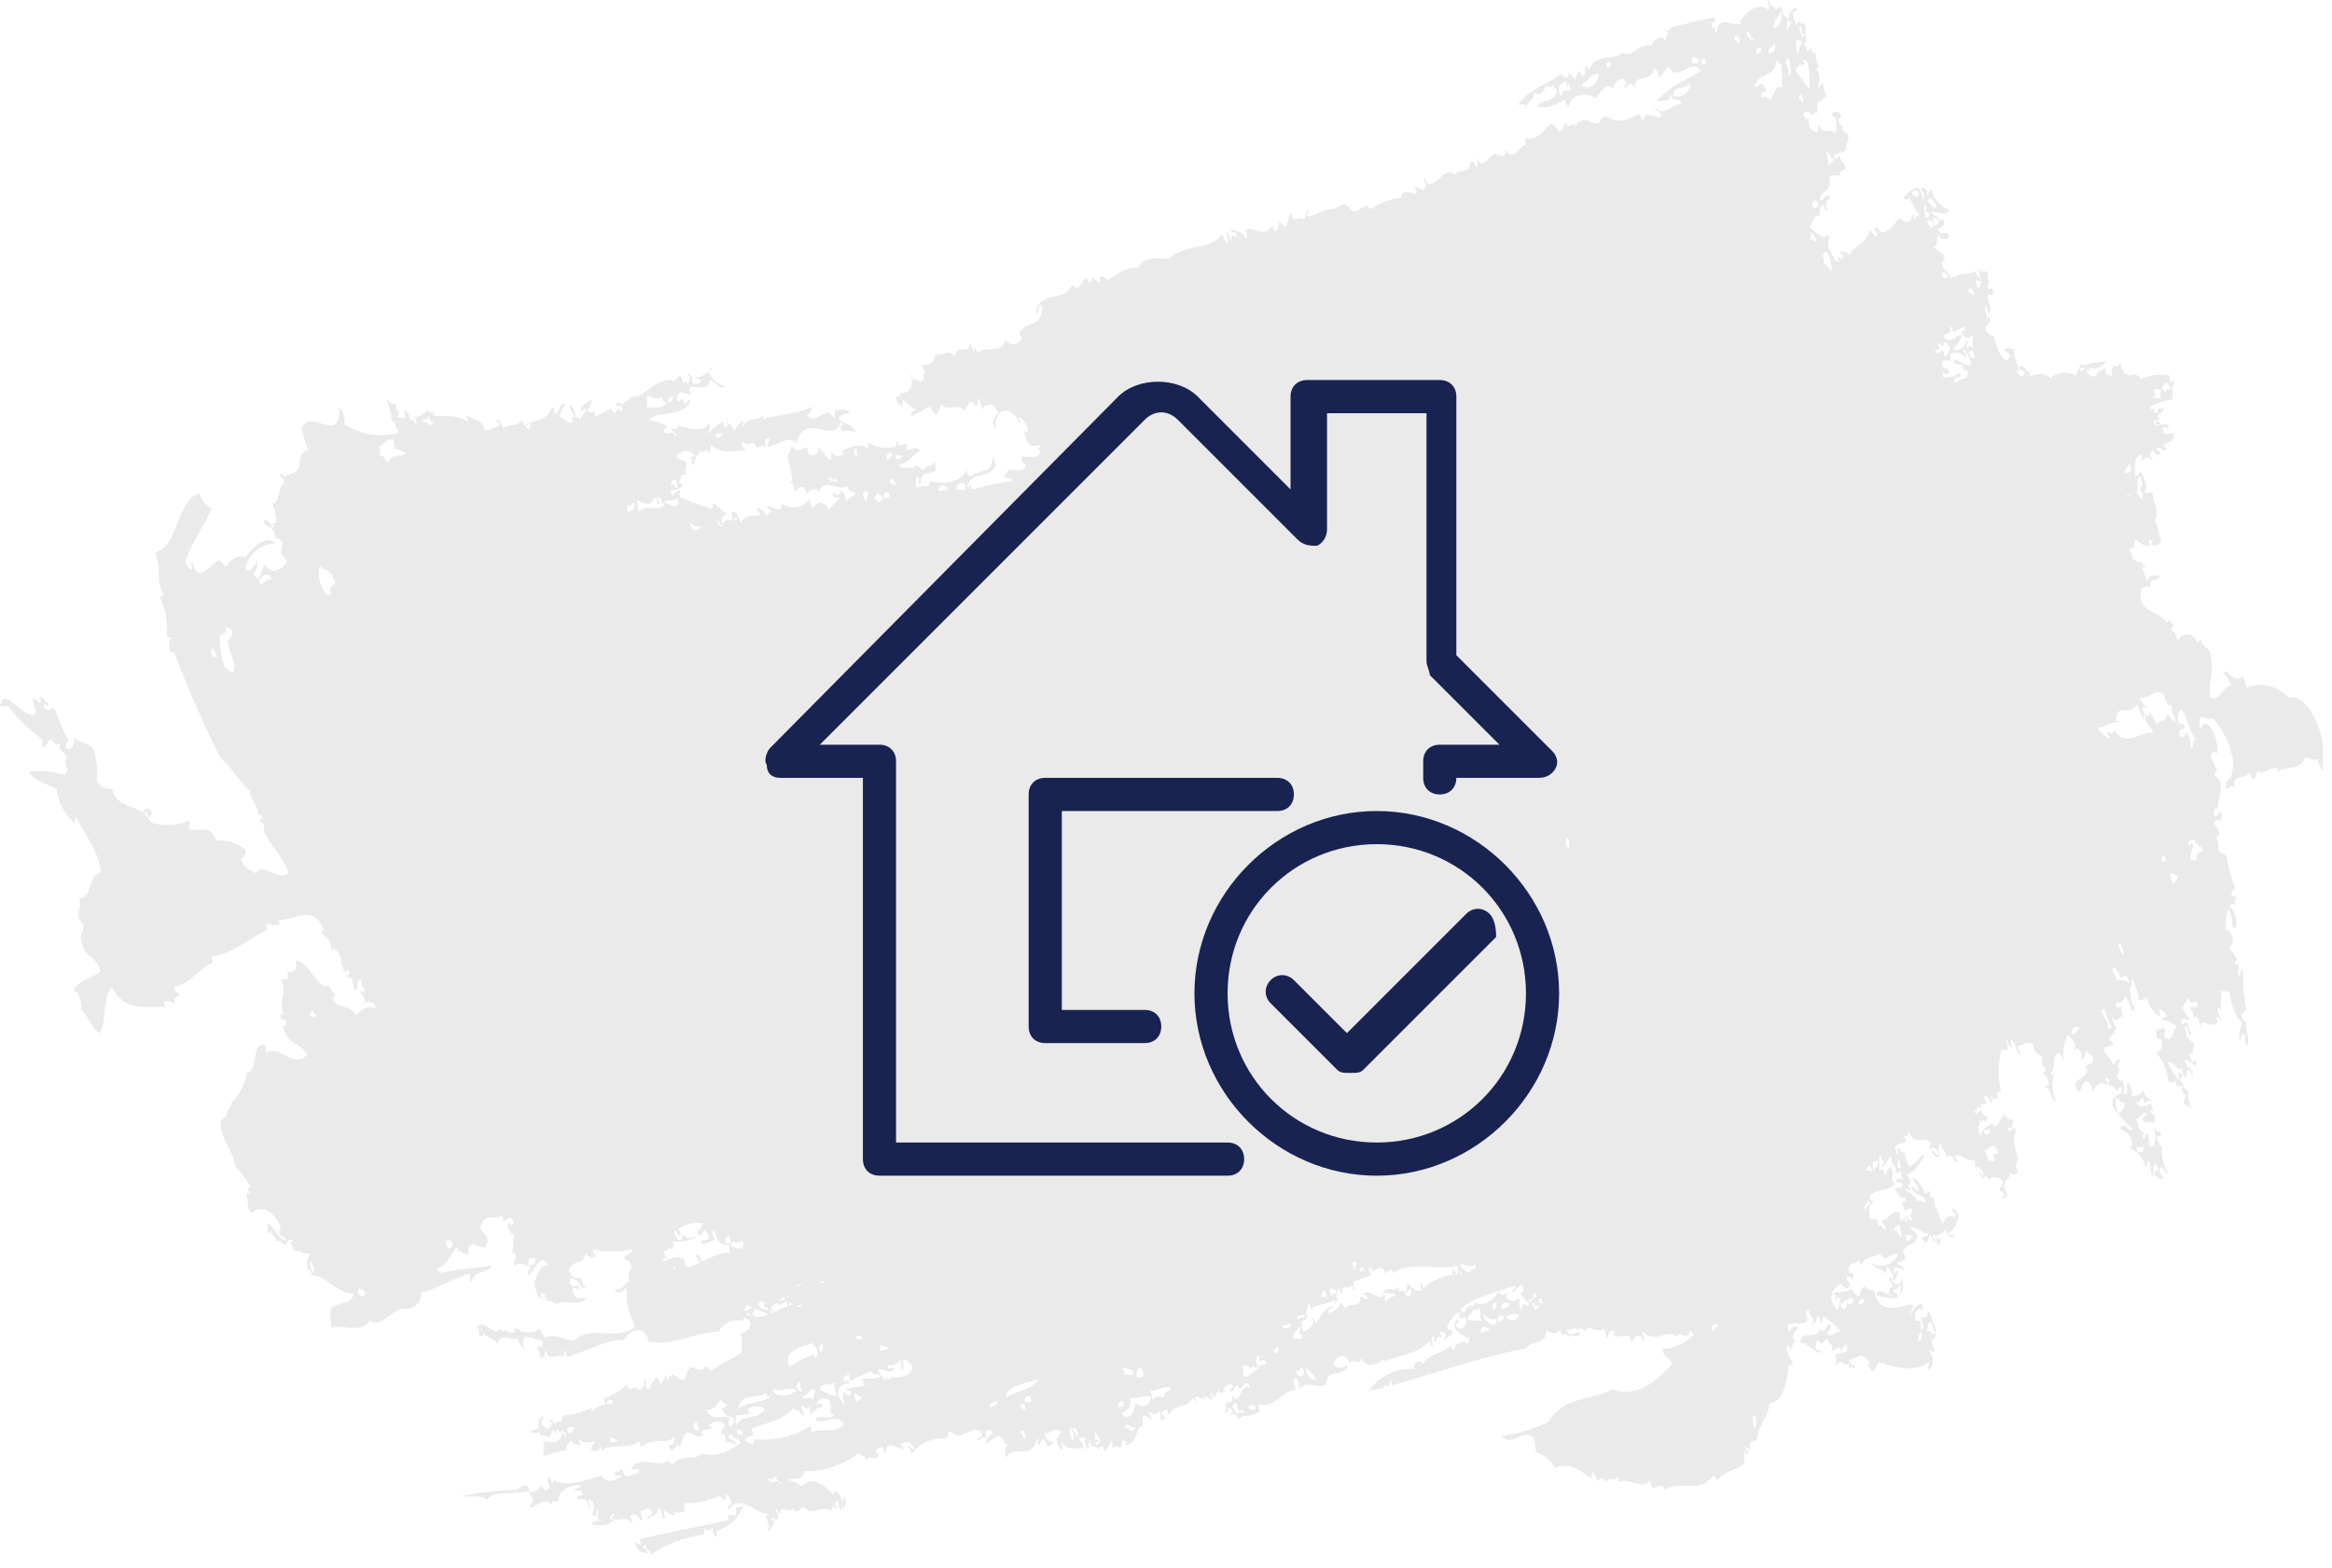 <?xml version="1.0" encoding="UTF-8"?>
<svg xmlns="http://www.w3.org/2000/svg" width="171" height="115" viewBox="0 0 171 115" fill="none">
  <g clip-path="url(#clip0_62_8)">
    <path opacity="0.13" fill-rule="evenodd" clip-rule="evenodd" d="M167.79 51.15C167.04 50.29 165.82 50 164.77 50.44C164.55 50.06 164.7 49.94 164.47 49.62C163.97 49.94 163.58 49.67 163.25 49.15C163.32 49.59 163.06 49.07 162.97 49.26C163.24 49.55 163.46 49.89 163.63 50.25C162.85 50.43 162.85 51.41 162.07 51.15C161.92 49.88 162.42 49.29 162.02 47.76C161.83 47.36 161.54 47.52 161.4 46.91C161.28 46.94 161.18 47.03 161.15 47.16C160.68 46.25 160.16 46.41 159.68 46.94C159.47 46.49 159.49 46.28 159.28 46.32C159.07 45.9 159.48 46.12 159.28 45.71C159.21 45.7 159.16 45.62 159.13 45.45C159.01 45.48 158.91 45.58 158.88 45.7C158.31 44.64 156.62 45.03 157.01 43.16C157.24 43.11 157.51 42.87 157.69 43.06C157.57 42.18 158.29 42.79 158.39 42.17C157.88 42.33 157.62 42 157.43 42.69C157.35 42.32 157.22 41.97 157.05 41.63C157.25 41.63 157.5 41.52 157.3 41.42C157.18 41.55 157.12 41.47 157.06 41.37C157.08 41.33 157.1 41.29 157.12 41.25C157.06 41.25 157 41.25 156.95 41.23C156.95 41.23 156.94 41.21 156.93 41.21V41.23C156.71 41.2 156.49 41.1 156.34 40.93C156.52 40.73 156.15 40.61 156.15 40.23C156.55 40.24 156.52 39.8 156.57 39.45C156.77 39.84 157.22 40.06 157.65 39.97C157.62 39.8 157.53 39.57 157.61 39.52C157.68 39.59 157.76 39.66 157.84 39.71C157.79 39.78 157.77 39.86 157.77 39.94C158.07 40.07 158.57 39.96 158.44 39.31C158.43 39.37 158.41 39.42 158.38 39.47C158.32 39 158.2 38.55 158.01 38.12C158.49 37.61 157.75 36.69 157.85 35.98C157.72 36.16 157.51 36.13 157.34 36.16C157.34 36.15 157.34 36.14 157.34 36.12C157.23 36.1 157.27 36.03 157.31 35.94C157.59 35.77 156.9 34.13 156.84 34.68C156.87 34.71 156.89 34.75 156.91 34.78C156.75 34.76 156.68 35.03 156.54 34.82C156.54 34.11 156.51 33.39 157.08 33.32C157.11 33.53 157.01 33.59 157.03 33.79C157.17 33.72 157.29 33.62 157.4 33.51V33.54C157.63 33.51 157.61 33.6 157.88 33.83C157.82 33.56 157.71 33.55 157.65 33.3C157.7 33.13 157.84 33.06 157.91 32.91H157.92C157.86 33.2 158.38 33.63 158.4 33.17C158.3 33.07 158.21 32.97 158.11 32.87L158.13 32.82C158.48 32.74 158.74 33.3 158.86 32.84C158.75 32.84 158.69 32.56 158.61 32.48C158.68 32.56 158.8 32.57 158.88 32.51C158.9 32.49 158.92 32.47 158.93 32.44C159.19 32.4 159.42 32.3 159.42 31.83C159.13 31.63 158.9 32.01 158.67 31.75C158.66 31.62 158.63 31.49 158.57 31.37C158.78 31.13 159.1 31.67 159.01 31.18C158.87 31.03 158.66 31.1 158.46 31.16C158.28 30.86 158.05 30.7 158.07 31.13C158.16 31.07 158.29 31.09 158.35 31.18C158.18 31.25 157.99 31.16 157.92 31C157.92 31 157.92 30.99 157.92 30.98C157.92 30.93 157.94 30.89 157.96 30.85L158.34 30.75C158.32 30.66 158.28 30.57 158.21 30.5C158.26 30.41 158.29 30.32 158.3 30.22C158.33 30.33 158.37 30.42 158.43 30.43C158.38 30.13 158.69 30.22 158.64 29.92C158.51 30 158.33 29.99 158.22 29.88L158.27 30.07C158.21 30.21 158.12 30.3 158.02 30.31C157.95 30.2 157.94 30.06 157.99 29.94C157.93 30.01 157.78 29.97 157.69 30.01C157.67 29.96 157.65 29.91 157.63 29.86C158.13 29.53 158.71 29.34 159.31 29.29C159.27 29.03 159.3 28.77 159.37 28.52C159.26 28.54 159.16 28.57 159.05 28.6C159.05 28.55 159.03 28.49 159.01 28.44C158.9 28.53 158.82 28.65 158.78 28.79C158.69 28.69 158.61 28.55 158.53 28.44C158.75 27.99 158.87 28.05 159.01 28.15L159.12 28.56C159.27 28.53 159.31 28.39 159.34 28.24C159.38 28.24 159.42 28.22 159.45 28.2C159.42 28.2 159.39 28.19 159.36 28.17C159.37 28.1 159.4 28.03 159.44 27.98C159.3 27.83 159.28 27.98 159.19 28.08C159.07 27.93 159.04 27.71 159.13 27.54C158.41 27.39 157.65 27.48 156.99 27.8C156.75 27.35 156.42 27.45 156.08 27.56C156.07 27.51 156.07 27.46 156.06 27.42C155.76 27.58 155.7 27.22 155.44 26.57C155.31 26.91 155.24 26.99 154.94 26.76C154.93 26.84 154.94 26.92 154.94 26.99C154.8 27.05 154.86 27.32 154.86 27.54C154.64 27.51 154.29 27.45 154.37 26.98C154.22 27.15 153.99 27.14 153.84 27.28H153.83C153.83 27.28 153.83 27.3 153.82 27.31C153.79 27.36 153.76 27.41 153.75 27.47C153.57 27.74 153.18 27.61 152.99 27.19C153.03 27.18 153.04 27.12 153.04 27.06C153.11 27.11 153.19 27.18 153.26 27.24C153.23 27.11 153.18 26.99 153.1 26.88C153.51 27.23 154.23 26.9 154.46 26.5C153.98 26.53 153.51 26.61 153.04 26.72C153.04 26.72 153.01 26.73 153 26.74C152.97 26.76 152.94 26.77 152.91 26.79C152.7 26.82 152.41 26.54 152.51 27.02C152.47 27.02 152.43 27.02 152.4 27.05C152.34 27.22 152.34 27.47 152.19 27.55C151.6 27.2 150.86 27.27 150.35 27.73C149.87 27.24 149.35 27.45 148.88 27.57C148.84 27.46 148.81 27.35 148.79 27.24C148.73 27.22 148.66 27.23 148.6 27.25C148.5 26.79 147.99 26.67 148.08 27.12C148.28 27.03 148.38 27.31 148.56 27.28C148.45 27.36 148.37 27.48 148.35 27.62C148.1 27.56 147.9 27.38 147.82 27.14C147.88 27.17 147.94 27.2 148 27.23C148.07 26.75 147.55 26.05 147.72 25.63C147.52 25.63 147.03 25.38 146.97 25.76C147.16 25.71 147.29 25.92 147.44 26.05C146.98 27.15 146.32 25.28 146.2 24.66C145.96 24.61 145.75 24.47 145.62 24.26C145.46 23.65 146.11 23.89 145.89 23.23C145.66 23.11 145.82 23.87 145.64 23.48C145.89 23.16 145.29 22.59 145.66 22.39C145.71 22.58 145.76 22.76 145.81 22.95C146.23 22.91 145.58 21.76 145.82 21.55C145.91 21.61 146.26 21.72 146.14 21.27C146.06 20.89 145.78 21.55 145.74 20.95C145.68 20.72 145.92 20.8 145.88 20.59C145.64 20.55 145.88 20.2 145.69 19.89C145.49 19.9 145.26 20.1 145.04 19.52C145.27 20.29 144.96 20.04 145.31 20.5C145.14 20.37 144.84 20.23 144.9 19.88C144.24 20.2 143.6 20.01 143.08 20.42C142.88 20.01 142.61 19.93 142.42 19.43C142.28 19.05 142.65 19.2 142.59 18.9C142.5 18.9 142.5 18.76 142.51 18.62C142.21 18.57 141.97 18.23 141.71 17.99C142.25 18.24 141.85 17.37 142.2 17.18C142.2 17.38 142.37 17.54 142.57 17.53C142.75 17.53 142.89 17.39 142.92 17.22C142.55 16.87 142.31 17.36 142.09 16.76C142.31 16.75 142.64 16.65 142.55 16.12C142.17 16.25 141.91 15.79 141.61 15.55C141.73 15.4 142.9 15.98 142.9 15.37C142.28 15.15 141.81 14.62 141.66 13.98C141.4 13.86 141.4 14.5 141.23 14.14C141.6 14.11 140.8 13.48 140.87 13.97C141.07 13.88 141.2 14.64 140.99 14.7C141.06 14.37 140.79 14.04 140.65 13.74C140.17 13.85 139.76 14.18 139.55 14.62C139.76 14.47 139.91 14.82 139.98 14.46C140.35 14.98 140.35 15.43 140.79 15.7C140.5 15.91 140.49 15.79 140.37 16.17C140.24 15.88 140.45 15.65 140.18 15.78C140.15 16.5 139.62 16.31 139.29 15.97C138.98 16.35 137.98 17.75 137.65 16.59C137.55 16.62 137.51 16.72 137.47 16.81C137.27 17.05 137.68 16.78 137.65 17.2C137.58 17.23 137.6 17.35 137.55 17.4C137.42 17.24 137.05 16.64 137.04 16.97C137.06 17.67 135.9 18.01 135.63 18.75C135.49 18.43 134.97 18.32 134.95 18.54C135.01 18.54 135.29 18.92 135.14 18.93C135.01 19.18 134.73 18.63 134.78 19.07C134.82 19.05 134.89 19.15 134.82 19.21C134.52 19.19 134.33 18.59 134.09 18.25C133.94 17.85 134.26 17.42 133.97 17.21C133.92 17.72 133.01 17.02 132.7 16.61C132.97 16.41 132.99 15.55 133.44 15.86C133.39 15.22 133.48 15.11 133.75 14.97C133.7 15.19 133.83 15.41 134.04 15.48C133.79 14.86 133.84 14.66 134 15.03C133.83 14.37 134.29 14.85 134.13 14.36C133.68 14.18 133.8 14.9 133.42 14.63C133.62 13.9 134.28 14.13 134.15 12.96C134.42 12.82 134.74 12.81 135.01 12.94C134.69 12.55 135.3 12.5 135.32 12.35C135.24 11.76 134.99 12.01 134.91 11.42C134.77 11.54 134.61 11.89 134.45 11.44C134.78 11.06 135.18 11.35 135.41 10.92C135.21 10.77 135.54 10.32 135.58 10.08C135.49 10.08 135.49 9.94 135.5 9.8C135.32 9.8 135.19 9.58 135.03 9.51C135.28 9.21 134.87 9.21 134.77 8.83C134.77 8.58 135.13 8.73 134.94 8.3C134.76 8.21 134.27 8.03 134.37 8.52C134.75 8.44 134.68 9.47 134.57 9.84C134.18 9.2 133.74 10.08 133.34 9.07C133.34 9.29 133.32 9.5 133.28 9.71C132.87 9.59 132.59 9.48 132.62 8.72C132.45 8.81 132.34 8.59 132.22 8.4C132.3 8.23 132.51 8.16 132.68 8.24C132.77 8.28 132.84 8.37 132.86 8.47C133.04 8.39 133.01 8.13 133.22 8.34C133.26 8.02 133.28 7.7 133.28 7.39C133.72 7.54 133.58 7.04 133.92 7.15C133.83 6.82 133.74 6.49 133.65 6.17C133.42 6.05 133.46 6.7 133.29 6.3C133.48 5.91 133.45 5.45 133.2 5.09C133.26 4.89 133.34 4.86 133.48 4.98C133.21 4.67 133.1 4.26 133.18 3.85C133 3.96 132.86 3.91 132.78 3.53C132.64 3.55 132.67 3.75 132.53 3.78C132.49 3.59 132.42 3.41 132.3 3.25C132.51 3.07 132.39 2.48 132.38 1.82C132.32 1.82 132.26 1.73 132.23 1.57C132.06 2.06 131.78 1.23 131.77 1.9C131.57 1.56 131.47 1.17 131.47 0.78C131.61 0.93 131.78 0.86 131.72 0.53C131.37 0.66 131.15 1 131.16 1.37C131.04 1.27 130.6 1.13 130.75 0.75C130.53 0.43 130.31 0.46 130.21 0.8C130.12 0.22 129.67 0.59 129.77 0.04C129.48 0.01 129.88 0.69 129.64 0.71C129.08 0.15 128.09 0.71 127.54 1.66C127.57 1.61 127.71 1.66 127.72 1.75C127.08 1.98 125.98 0.98 125.87 2.45C125.64 2.33 125.88 1.98 125.64 1.92C125.67 2.06 125.56 2.14 125.5 1.97C125.55 1.92 125.55 1.82 125.5 1.66C125.71 1.66 125.84 1.8 125.71 1.27C124.7 1.45 123.47 1.8 122.6 1.99C122.41 2.03 122.32 2.54 122.06 2.04C122.11 2.32 122.23 2.28 122.32 2.41C122.23 2.58 122.2 2.83 122.08 2.97C121.82 2.45 121.33 2.89 121.08 3.35C120.09 3.12 119.7 4.35 118.94 3.85C118.52 4.51 116.94 3.84 116.59 5.05C116.5 5.07 116.41 5.07 116.37 4.82C116.05 4.82 116.42 5.55 116.09 5.55C115.94 5.66 115.9 5.17 115.76 5.21C115.65 5.62 115.47 5.65 115.63 5.88C115.41 5.8 115.24 5.41 115.01 5.34C115.06 6.07 114.59 5.5 114.4 5.42C113.61 6.24 112.25 6.34 111.32 7.68C111.58 7.71 112 7.44 111.83 8.11C111.94 7.33 112.45 7.56 112.49 6.77C112.86 7.17 113.22 6.72 113.38 6.28C113.66 6.46 113.66 6.42 113.92 6.23C113.97 6.51 114.09 6.47 114.18 6.6C113.98 7.6 113.26 7.17 112.69 7.78C113.62 8.04 114.02 7.67 114.76 7.3C114.83 7.63 114.92 7.82 115.05 7.81C115.13 6.78 116.57 6.81 117.01 7.22C117.43 6.72 117.78 5.91 118.33 6.56C118.15 6.25 118.97 5.32 119.22 6.07C119.28 6.3 119.04 6.22 119.08 6.43C119.32 6.55 119.51 5.75 119.87 6.44C119.81 5.25 121.13 6.22 121.28 4.97C121.52 5.08 121.62 5.35 121.65 5.76C121.88 5.33 121.98 5.39 122.35 4.87C123.05 6.18 124.05 4.1 124.72 5.21C123.92 5.76 122.3 6.28 121.42 7.55C121.77 7.14 122.42 7.76 122.49 6.84C122.65 7.7 123.12 6.97 123.33 7.61C122.69 7.55 121.86 8.78 121.33 7.75C121.45 8.25 121.7 8.12 121.84 8.49C121.34 8.86 120.68 7.79 120.42 9.03C120.44 8.78 120.34 8.53 120.16 8.35C119.66 8.68 119.08 8.85 118.48 8.84C118.22 8.85 117.85 8.45 117.61 8.55C117.4 8.64 117.34 8.99 117.12 9.05C116.95 9.1 116.28 8.82 116.51 8.82C116.17 8.82 115.68 8.73 115.55 9.34C115.41 8.7 114.96 9.67 114.83 8.99C114.58 9.13 114.69 9.66 114.3 9.66C114.13 9.31 113.94 9.05 113.68 9.12C113.17 9.54 112.79 10.34 111.83 10.13C111.86 10.3 111.95 10.52 111.87 10.58C111.3 10.86 111 11.87 110.41 10.98C110.37 11.88 109.85 11.21 109.55 11.3C109.2 11.42 108.64 12.57 108.37 11.59C108.31 11.8 108.45 12.21 108.24 12.26C108.15 11.81 107.96 11.93 107.8 11.81C107.87 12.94 106.88 12.25 106.74 12.83C105.85 12.12 105.46 13.71 104.63 13.47C104.56 13.25 104.51 12.98 104.37 13.1C104.48 13.42 104.69 13.65 104.49 13.83C104.19 14.03 103.99 13.71 103.73 13.65C103.83 14 103.98 14.04 103.81 14.24C103.6 14.15 102.67 13.85 102.77 14.48C101.95 14.59 101.17 14.88 100.49 15.35C100.21 14.72 99.68 15.53 99.27 15.5C99.04 15.49 98.85 15.03 98.58 14.98C98.35 14.94 97.95 15.34 97.58 15.36C96.79 15.4 96.64 15.77 95.83 15.87C95.77 15.6 96.04 15.68 95.93 15.37C95.69 15.49 95.79 15.97 95.58 16.12C95.33 15.74 94.72 16.49 94.75 15.66C94.33 15.72 94.58 16.5 94.23 16.63C94.05 16.65 93.97 16.19 93.76 16.34C93.78 16.67 93.72 16.91 93.45 16.93C93.37 16.74 93.3 16.72 93.34 16.51C92.63 17.53 92.22 16.62 91.33 16.83C91.45 17.19 91.54 17.53 91.27 17.47C91.22 16.93 90.55 16.97 90.22 16.79C90.31 17.34 90.63 16.74 90.69 17.38C90.4 17.3 90.26 17.07 90.3 17.68C90.14 17.42 90.19 17.14 89.9 17.06C90.02 17.46 90.12 17.82 89.88 17.84C89.83 17.42 89.68 17.51 89.62 17.16C88.77 18.41 87.02 17.8 85.71 18.96C85.01 19 83.83 18.7 83.46 19.66C82.52 19.51 82.03 20.13 81.18 20.53C80.94 20.26 80.74 20.14 80.6 20.44C80.72 20.44 80.67 20.67 80.6 20.75C80.44 20.6 80.27 20.45 80.09 20.32C80.11 20.48 80.02 20.64 79.88 20.71C79.34 19.63 79.39 21.78 78.59 20.89C78.1 22.28 76.14 21.19 75.94 22.99C76.29 23.08 76.07 22.06 76.43 22.49C76.34 24.15 75.43 23.42 74.74 24.38C74.77 24.52 74.84 24.66 74.93 24.77C74.82 25.12 74.45 25.32 74.09 25.22C73.93 25.17 73.8 25.07 73.71 24.93C73.51 25.98 72.25 25.36 71.68 25.86C71.5 25.32 71.37 25.45 71.47 25.94C71.34 25.72 71.26 25.25 71.1 25.15C71.13 26.13 70.04 25.09 70.04 26.17C69.48 25.51 69.05 26.17 68.57 25.96C68.62 26.67 67.95 26.76 67.62 26.79C67.68 27.06 67.79 27.07 67.85 27.32C67.59 27.28 67.8 27.74 67.68 27.85C67.32 28.21 67.13 27.53 66.93 27.98C67.02 27.92 66.79 27.09 66.82 27.56C67.08 28.52 66.45 28.92 65.98 28.81C66.19 29.38 65.69 28.76 65.7 29.23C65.76 29.49 65.94 29.71 66.18 29.83C66.16 29.67 66.18 29.51 66.21 29.35C66.56 29.48 66.84 29.93 67.19 30.06C67 30.13 66.75 30.14 66.84 30.5C67.49 30.24 67.61 30.06 68.22 29.82C68.31 30.27 68.51 30.12 68.63 30.44C68.86 30.27 68.86 29.87 69.05 29.66C69.5 30.23 70.11 29.51 70.74 30.1C70.98 29.79 71.18 29.01 71.52 29.8C71.76 29.78 71.61 29.35 71.76 29.24C71.81 29.25 71.84 29.32 71.88 29.42C71.85 29.45 71.82 29.49 71.81 29.53C71.85 29.56 71.89 29.58 71.93 29.61C71.98 29.82 72.03 30.03 72.13 30.03C72.1 29.85 72.13 29.79 72.17 29.73C72.32 29.81 72.5 29.76 72.6 29.63C72.87 29.76 73.09 29.97 73.21 30.25C73.05 30.49 72.58 30.94 72.98 31.42C72.98 29.69 74.22 29.77 74.77 31.05C75.02 30.94 74.49 30.64 74.73 30.6C74.99 30.72 75.24 30.93 75.39 31.59C75.3 31.63 75.2 31.66 75.11 31.7C75.42 33.09 75.83 32.63 76.31 32.64C76.31 32.68 76.31 32.71 76.31 32.74C76.22 32.79 76.14 32.86 76.08 32.95C76.14 33 76.22 33.03 76.3 33.03C76.18 33.78 75.53 33.42 74.9 33.49C74.92 34.01 75.02 33.91 75.23 34.14C74.93 35.07 73.83 33.79 73.67 35.04C73.89 35.04 74.11 35.09 74.32 35.18C74.2 35.24 74.07 35.29 73.94 35.33C73.07 35.43 72.21 35.62 71.38 35.9C71.34 35.84 71.26 35.84 71.17 35.83C71.2 35.72 71.21 35.61 71.2 35.5C71.11 35.57 71.04 35.66 71 35.76C70.96 35.73 70.94 35.69 70.92 35.64C71.37 34.51 72.3 35.19 73.02 34.19C72.93 33.99 72.93 33.43 72.77 33.5C72.84 34.88 71.69 34.34 71.16 34.97C71.07 34.76 70.89 34.91 70.87 34.44C70.47 35.42 69.24 35.52 68.21 35.29C68.13 35.97 67.43 35.39 67.13 35.87C67.25 35.62 67.06 35.02 67.31 34.92C67.49 35.27 67.22 35.59 67.52 35.47C67.38 34.4 68.54 34.84 68.66 34.42C68.46 34.44 68.71 34.15 68.53 33.85C68.29 34.33 67.89 33.98 67.71 34.51C67.44 34.12 66.69 33.86 67.25 34.63C66.79 33.87 66.33 34.69 65.89 34.08C66.75 33.98 66.91 33.25 67.52 33.05C67.04 32.65 66.9 32.98 66.53 33.01C66.49 32.86 66.48 32.71 66.5 32.56C66.3 32.6 66.11 32.64 65.94 32.68C65.91 32.53 65.82 32.4 65.7 32.31C65.75 32.44 65.76 32.58 65.75 32.72C65.03 32.95 64.24 32.84 63.62 32.41C63.65 32.58 63.73 32.81 63.65 32.85C63.02 32.39 62.16 32.88 61.66 33.07C61.76 33.07 61.85 33.07 61.88 33.31C61.55 33.41 61.17 33.63 61.01 33.09C60.85 33.19 61.09 33.73 60.84 33.74C60.53 33.49 60.28 32.94 59.95 32.77C60.33 33.26 59.11 33.89 59.22 32.81C58.71 32.84 58.56 33.33 58.04 32.67C58 32.96 57.9 33.24 57.75 33.5C57.91 34.08 58.03 34.66 58.11 35.25C57.88 35.33 57.95 35.5 58.14 35.45C58.17 35.63 58.22 35.82 58.28 36.07C58.62 35.66 58.88 35.41 59.23 36.27C59.23 35.87 59.85 35.73 60.07 36.05C60.38 35.02 61.39 36.05 62.18 35.65C62.3 36.35 62.48 35.75 62.73 36.26C62.48 36.4 62.25 36.56 62.03 36.75C62.05 36.44 61.91 36.14 61.67 35.94C61.67 36.38 61.24 36.38 61.05 36.1C61.1 36.72 61.43 36.27 61.57 36.57C61.28 36.81 61.02 37.08 60.78 37.38C60.44 36.63 59.89 36.82 59.6 37.23C59.4 37.06 59.33 36.77 59.43 36.52C58.99 37.21 58.08 37.41 57.39 36.97C57.37 36.95 57.34 36.94 57.32 36.92C57.37 38.01 56.42 36.81 56.24 37.2C56.39 37.28 56.51 37.41 56.57 37.57C56.31 37.53 56.4 37.87 56.14 37.83C56.02 37.27 55.73 37.39 55.51 37.24C55.51 37.52 55.85 37.65 55.65 37.81C54.96 37.82 54.69 37.77 54.3 38.31C54.12 37.86 54.09 37.44 53.63 37.58C53.69 37.77 53.71 37.97 53.69 38.17C53.42 38.13 53.15 37.98 53.02 38.48C53 38.53 52.99 38.59 52.98 38.64C52.84 38.55 52.66 38.61 52.61 38.13C52.77 38.15 52.8 38.66 53.02 38.48C52.77 37.85 53.16 37.74 53.39 37.63C52.87 37.7 52.21 36.24 52.25 37.32C51.43 37.08 50.62 36.78 49.83 36.44C49.8 36.23 49.9 36.17 49.88 35.97C49.4 35.78 49.41 36.86 49.15 36.01C49.52 35.9 50 35.9 50.08 35.47C49.92 35.5 49.77 35.41 49.7 35.27C50.12 35.51 49.64 34.7 50.32 34.8C50.13 34.27 50.44 34.31 50.35 33.89C50.11 33.71 49.79 33.83 49.6 33.48C50.1 32.91 50.5 32.92 50.97 33.42C50.88 33.53 50.53 33.36 50.62 33.66C51.03 33.47 50.47 34.23 50.88 34.05C50.97 33.41 51.24 33.32 51.45 33C51.43 33.61 51.71 32.53 52.01 33.3C52.11 33.13 52.05 32.79 52.18 32.65C52.99 33.4 54.13 32.98 54.8 33.02C54.65 32.88 54.43 32.99 54.36 32.53C54.44 32.51 54.42 32.39 54.48 32.35C54.87 32.92 55.21 32.08 55.49 32.83C55.88 32.72 55.84 32.59 56.14 32.81C56.14 32.48 55.94 32.16 56.39 32.14C56.44 32.44 56.25 32.47 56.3 32.77C56.92 32.67 57.89 31.85 58.44 32.51C58.92 30.06 61.22 32.71 61.65 30.92C61.69 31.11 61.82 31.02 61.87 31.16C61.65 31.13 61.61 31.29 61.74 31.65C62.12 31.51 62.12 31.57 62.73 31.69C62.43 30.94 61.86 31.2 61.5 30.65C61.6 30.34 62.04 30.41 62.31 30.29C62.11 29.9 61.42 30.07 61.21 30.13C61.21 30.13 61.28 30.6 61.16 30.6C61.04 30.6 60.87 30.26 60.75 30.25C60.2 30.25 59.63 31.16 59.14 30.37C59.43 30.37 59.51 30.15 59.5 29.83C58.29 30.48 57.4 30.26 55.96 30.75C55.93 30.61 55.98 30.56 55.96 30.45C55.54 30.9 54.86 30.51 54.45 31.3C54.42 31.09 54.52 31.03 54.5 30.83C54.22 31.05 53.98 31.32 53.79 31.62C53.87 31.24 53.42 31.22 53.28 30.85C53.37 31.16 53.32 31.32 53.15 31.34C52.93 31.18 53.17 30.97 52.97 30.93C52.57 31.15 52.23 31.44 51.95 31.8C51.88 31.54 52.23 31.22 51.93 31.05C51.62 31.91 50.08 31.22 49.6 31.21C49.72 31.26 49.7 31.37 49.64 31.45C49.54 31.45 49.45 31.45 49.35 31.45C49.35 31.45 49.33 31.43 49.33 31.42V31.45C49.23 31.46 49.17 31.49 49.24 31.54C49.28 31.56 49.33 31.58 49.36 31.6C49.45 31.8 49.7 31.82 49.54 31.97C49.3 31.44 48.89 31.97 48.75 31.73C48.51 31.26 48.99 31.57 48.88 31.24C48.5 31 48.08 30.86 47.63 30.81C48.2 30.01 49.89 30.75 50.65 29.42C50.51 29.1 50.34 29.63 50.22 29.68C49.94 28.76 49.93 29.68 49.66 29.37C49.58 28.17 50.5 29.23 50.75 28.79C50.65 28.8 50.56 28.79 50.53 28.55C50.61 28.53 50.59 28.41 50.65 28.37C51.16 28.34 52.13 28.63 52 27.87C52.39 27.84 52.92 28.73 53.17 28.32C52.63 28.18 52.19 27.8 51.96 27.3C51.92 27.1 52.49 27.07 52.2 26.94C51.92 27.35 51.49 27.63 50.99 27.71C51.1 27.92 51.36 27.58 51.4 28.05C51.16 28.07 50.84 28.36 50.72 27.93C50.89 27.64 50.43 27.21 50.47 27.55C50.71 27.62 50.53 28.09 50.45 28.16C50.39 27.95 50.23 28.08 50.11 28.1C50.08 27.9 50.01 27.72 49.9 27.55C49.66 27.6 49.57 27.82 49.43 27.97C48.26 27.45 47.25 29.3 46.21 29.12C46.11 29.55 45.64 29.31 45.75 29.69C45.63 29.58 45.15 29.45 45.18 29.69C45.29 29.92 45.54 29.58 45.63 29.87C45.65 29.98 45.62 30.1 45.54 30.19C45.25 29.86 45.26 30.06 45.08 30.31C44.97 30.19 44.86 30.06 44.75 29.95C44.41 30.18 44.05 30.38 43.66 30.53C43.62 30.39 43.61 30.23 43.63 30.09C43.46 30.29 43.28 30.34 43.06 30.09C43.25 29.84 43.37 29.55 43.43 29.24C43.15 29.56 42.57 29.55 42.6 30.21C42.76 30.26 42.82 29.71 42.99 30.11C42.78 30.31 42.61 30.56 42.51 30.84C42.46 30.58 42.35 30.53 42.21 30.62C42.22 30.25 42.05 29.89 41.74 29.68C41.81 30.21 42.04 30.18 42.13 30.63C41.74 30.6 42.1 30.87 41.97 30.98C41.59 31.15 41.41 30.58 41.06 30.61C41.04 30.14 41.34 30.01 41.39 29.62C40.94 29.64 41.05 30.29 40.68 30.41C40.6 30.05 40.72 29.93 40.47 29.86C40.19 30.86 39.14 30.83 38.56 31.11C38.75 31.43 38.73 30.79 38.9 31.17C38.93 31.38 38.77 31.38 38.74 31.52C38.61 31.18 38.37 31.3 38.31 30.73C38 31.35 37.43 31.04 36.92 31.39C36.8 31.2 36.48 30.38 36.4 30.92C36.5 30.92 36.59 30.92 36.62 31.17C36.31 31.38 35.95 31.53 35.58 31.59C35.29 30.61 34.68 30.85 34.24 30.43C34.12 30.68 34.42 30.75 34.27 30.87C33.32 30.38 32.85 30.57 31.72 30.48C32.17 30.12 31.19 30.41 31.43 29.95C31.18 30.32 30.68 30.66 30.4 30.55C30.5 30.66 30.6 31.17 30.48 31.11C30.26 30.9 30.33 30.59 30.1 30.9C30.02 30.38 29.88 30.11 29.67 30.11C29.58 30.22 29.79 30.66 29.65 30.72C29.36 30.55 29.32 30.68 29.12 30.56C29.22 30.42 29.27 30.25 29.25 30.08C29.02 30.24 29.05 29.82 29.07 29.67C28.78 29.62 28.52 29.48 28.32 29.26C28.49 29.96 28.77 30.26 28.69 30.82C28.95 30.83 29.06 31.41 29.24 31.73C27.88 32.11 26.43 31.89 25.25 31.11C25.31 30.66 25.17 30.2 24.87 29.86C25.05 32.67 22.84 29.95 22.12 31.33C22.22 31.91 22.39 32.47 22.61 33.01C21.97 33.04 22.02 33.82 21.88 34.41C21.48 34.78 21.26 34.7 20.8 35C20.75 34.83 20.7 34.67 20.58 34.76C20.4 34.94 20.85 34.97 20.83 35.45C20.33 35.68 20.52 37.06 19.95 36.88C20.18 37.37 20.28 37.92 20.25 38.46C20.21 38.27 19.99 38.34 20.02 38.52C20.15 38.53 20.07 38.72 19.9 38.7C20.01 38.43 19.26 37.73 19.34 38.4C19.68 38.61 20.22 38.72 20.18 39.54C20.43 39.39 20.61 39.56 20.74 39.85C20.7 40.07 20.65 40.29 20.57 40.5C20.71 40.72 20.87 40.93 21.05 41.13C20.81 41.66 20.03 42.29 19.4 41.41C19.14 41.68 19.09 43 18.58 42.08C18.78 41.85 18.89 41.55 18.87 41.25C18.56 41.32 18.38 42.31 17.98 41.63C18.25 40.59 19.17 39.86 20.25 39.83C19.5 39.18 18.6 40.09 17.97 40.88C17.57 40.63 16.88 40.98 16.58 41.55C16.38 41.49 16.26 41.13 16.06 41.08C15.49 41.28 14.49 42.96 14.15 41.28C13.82 41.13 14.22 41.78 14.02 41.77C13.77 41.65 13.62 41.4 13.62 41.12C14.07 39.66 14.96 38.69 15.49 37.32C15.19 37.01 14.83 36.91 14.64 36.18C12.92 36.59 13.12 40.16 11.35 40.51C11.92 41.77 11.34 42.54 12.02 43.65C11.89 43.66 11.78 43.75 11.75 43.87C12.15 44.72 12.32 45.67 12.24 46.6C12.29 46.84 12.47 46.62 12.54 46.82C12.28 46.88 12.47 47.44 12.44 47.75C12.53 47.93 12.74 47.69 12.82 47.95C13.81 50.58 14.94 53.15 16.22 55.66C16.99 56.18 17.57 57.42 18.33 57.97C18.27 58.59 18.99 59.08 18.93 59.78C19.09 59.69 19.23 59.74 19.3 59.98C19.12 59.98 19.02 60.09 19.06 60.34C19.41 60.12 19.36 60.96 19.39 61.01C19.87 62.05 20.71 62.78 21.17 64.01C20.47 64.74 19.23 63.11 18.73 64.04C18.36 63.71 17.9 63.75 17.65 62.96C17.89 62.87 18.09 62.74 17.97 62.27C17.36 61.81 16.61 61.58 15.85 61.62C15.44 60.38 14.52 61.03 13.85 60.78C13.78 60.5 14.02 60.54 13.87 60.17C12.98 60.56 11.97 60.61 11.04 60.31C10.94 60.09 10.8 59.88 10.62 59.72C10.65 59.62 10.65 59.49 10.72 59.43C10.79 59.76 10.88 59.95 11.01 59.94C10.98 59.77 11.08 59.74 11.19 59.72C11.08 59.27 10.88 59.31 10.68 59.29C10.58 59.36 10.5 59.47 10.46 59.59C9.67 58.99 8.59 59.18 8.24 57.88C7.83 57.81 7.4 57.8 7.11 57.27C7.16 56.53 7.09 55.78 6.9 55.06C6.52 54.34 5.89 54.56 5.44 54.08C5.54 54.61 5.18 55.19 4.81 54.84C4.79 54.54 4.97 54.46 4.98 54.19C4.48 53.42 4.38 52.7 3.94 51.9C3.7 52.01 3.35 52.3 3.15 51.65C3.27 51.53 3.57 51.98 3.54 51.55C3.29 51.6 3.19 51.08 2.94 51.1C3.17 52.05 2.64 51.22 2.48 51.22C2.33 51.6 2.68 51.91 2.6 52.4C1.66 52.76 0.33 50.21 -0.01 51.73C0.13 51.9 0.36 51.78 0.56 51.73C1.29 52.68 2.15 53.52 3.12 54.23C3.1 54.43 3.12 54.63 3.18 54.82C3.43 54.67 3.5 54.34 3.77 54.21C3.94 54.46 4.12 54.71 4.41 54.49C4.25 55.22 4.79 55.05 4.91 55.57C4.71 55.84 4.76 55.9 4.96 56.46C4.81 56.5 4.96 56.87 4.72 56.82C3.88 56.56 3 56.48 2.13 56.59C2.69 57.46 3.48 57.43 4.15 57.87C4.26 58.79 4.69 59.64 5.38 60.27C5.67 60.38 5.33 59.8 5.62 59.91C6.19 61.28 7.18 62.19 7.41 63.97C6.43 64.12 6.84 65.79 5.83 65.89C5.97 66.53 5.7 66.73 5.75 67.27C5.84 67.56 5.99 67.61 6.12 67.78C6.14 68.07 6.07 68.35 5.91 68.59C6.11 70.53 7.02 69.83 7.36 71.23C6.78 71.78 5.73 71.82 5.41 72.64C5.74 72.68 6.08 73.6 5.9 74.02C6.43 74.36 6.75 75.48 7.3 75.77C7.89 74.86 7.47 73.25 8.2 72.37C9.24 74.51 11.43 73.62 12.24 73.88C12.13 73.85 12.04 73.74 11.98 73.5C12.32 73.28 12.56 73.49 12.82 73.58C12.63 73.02 13.14 73.24 13.14 72.89C12.94 72.8 12.8 72.6 12.77 72.38C13.99 72.14 14.44 71.1 15.61 70.58C15.58 70.41 15.5 70.18 15.58 70.13C17.25 69.85 18.17 68.85 19.6 68.17C19.57 68 19.49 67.77 19.57 67.73C19.89 67.83 20.23 67.85 20.56 67.77C20.49 67.75 20.44 67.67 20.42 67.5C21.66 67.42 23.05 66.24 23.79 68.28C23.64 68.15 23.56 68.18 23.59 68.48C24.04 68.69 24.32 69.16 24.28 69.65C24.63 69.38 25.09 70.14 25.01 70.66C25.12 70.83 25.19 71.01 25.22 71.21C25.49 71.26 25.41 71.29 25.49 70.99C25.52 71.14 25.58 71.27 25.67 71.4C25.55 71.45 25.4 71.45 25.51 71.74C26 71.48 25.77 72.35 26.06 72.65C26.33 72.5 26.04 71.72 26.51 71.78C26.41 72.14 26.67 72.33 26.75 72.77C26.69 72.74 26.37 72.49 26.44 72.85C26.64 72.81 26.69 73.35 26.84 73.5C26.97 73.49 27.07 73.4 27.11 73.28C26.95 73.87 27.5 73.16 27.51 73.93C26.91 73.69 26.54 74.04 26.08 74.45C25.65 73.55 24.83 74.14 24.4 73.23C24.48 73.13 24.54 73.01 24.56 72.88C24.37 72.81 24.25 72.43 24.08 72.25C23.29 72.65 22.63 70.39 21.69 70.46C21.86 71.23 21.47 71.36 21.06 71.23C21.23 71.94 20.94 71.83 20.62 71.79C21.11 73.08 20.31 73.44 20.85 74.45C20.7 74.29 20.52 74.34 20.58 74.67C20.69 74.88 20.95 74.54 20.99 75.02C21.03 75.24 20.83 75.2 20.72 75.24C21.12 76.72 21.99 76.4 22.53 77.33C21.52 78.45 20.45 76.53 19.56 77.2L19.43 76.63C18.38 76.37 18.96 78.71 18.11 78.63C17.98 79.49 17.57 80.29 16.94 80.9C17.05 81.06 16.55 81.45 16.61 81.89C16.58 81.89 16.57 81.91 16.55 81.92C16.55 81.89 16.54 81.86 16.53 81.84C16.5 81.88 16.47 81.92 16.45 81.96C15.53 82.47 17.24 84.62 17.24 85.5C17.69 85.94 18.07 86.45 18.34 87.02C18.06 87.11 18.18 87.34 18.37 87.46L18.06 87.54C18.29 88.43 18.02 88.53 18.48 88.94C19.14 88.32 19.98 88.76 20.59 89.9C20.47 89.94 20.62 90.28 20.43 90.25C20.52 90.91 20.89 90.48 21.01 91C20.43 90.93 20.11 89.87 19.56 89.72C19.72 90.11 19.54 90.12 19.65 90.45C19.8 90.45 19.78 90.25 19.92 90.23C19.84 90.54 20.18 90.62 20.28 91.04C20.61 90.93 20.62 91.2 21 91.3C20.97 91.05 21.34 90.71 21.5 91.02C21 91.09 21.72 91.38 21.41 91.65C22.12 91.7 22.41 92.04 22.78 91.89C22.52 92.25 22.45 92.72 22.59 93.15C22.77 93 22.81 93.41 22.92 93.52C23.97 93.55 24.71 94.88 25.93 94.85C25.81 95.71 25 95.42 24.3 95.88C24.2 96.38 24.21 96.89 24.33 97.38C25.13 97.04 26.45 97.9 27.13 96.8C27.86 97.55 28.74 95.89 29.71 95.98C30.33 96.02 30.86 95.55 30.89 94.93C30.89 94.88 30.89 94.82 30.89 94.77C32 94.56 33.03 93.82 34.4 93.4C34.58 93.74 34.31 94.07 34.61 93.95C34.83 93.11 35.84 93.33 36.13 92.8C34.8 93.03 33.56 93.02 32.26 93.36C32.19 93.16 32.08 93.15 32.01 92.98C32.91 93.06 33.51 90.67 33.61 91.81C33.64 91.61 34.11 92.08 34.37 91.91C34.26 90.59 35.17 91.71 35.64 91.43C35.53 91.06 35.91 91.24 35.73 90.8C35.6 90.38 35.34 90.48 35.22 90.03C35.45 88.92 36.12 89.46 36.81 89.16C36.89 89.36 36.96 89.38 36.91 89.59C37.07 89.44 37.55 88.99 37.67 89.69C37.35 90.06 37.52 89.67 37.25 89.65C37.18 90.03 37.37 90.41 37.72 90.58C37.55 90.92 37.74 91.65 37.45 91.85C37.61 91.82 37.76 91.91 37.83 92.06C37.85 92.39 37.61 92.45 37.69 92.85C37.94 92.61 38.32 92.62 38.76 92.87C38.58 92.12 39.12 92.25 39.27 92.28C39.27 92.7 39.07 92.83 38.8 92.7C39.1 93.31 38.54 92.97 38.74 93.47C39.1 93.6 39.52 91.62 40.21 92.78C39.47 92.73 39.52 93.56 39.18 93.95C39.27 94.82 39.48 95.14 39.74 95.28L39.65 94.88C39.8 94.78 39.88 94.92 39.99 94.94C39.97 95.08 39.96 95.22 40.06 95.22C40.13 95.58 39.9 95.11 39.77 95.28C40.09 95.43 40.47 95.34 40.81 95.62C41.42 95.26 42.6 95.82 43 95.2C42.72 95.09 42.25 95.48 41.99 94.72C41.99 93.97 42.53 94.95 42.46 94.29C42.08 94.19 42.01 94.56 41.74 94.02C41.84 94 41.74 93.76 41.83 93.7C42.25 93.79 42.58 94.11 42.68 94.53C42.55 94.09 42.99 94.83 42.88 94.33C42.74 94.24 42.66 93.9 42.56 93.66C42.19 93.79 41.89 93.65 41.7 93.13C42.08 92.24 42.74 92.93 42.95 91.9C43.09 92.2 43.64 92.34 43.71 92C43.58 92.05 43.5 91.91 43.45 91.61C44.42 91.81 45.42 91.8 46.39 91.6C46.21 92.09 46 91.92 45.72 92.23C45.89 92.38 46.09 92.43 46.24 92.63C46.24 92.65 46.24 92.68 46.24 92.7C46.27 92.76 46.3 92.81 46.33 92.87C46.12 93.18 46.05 93.56 46.14 93.93C45.74 94.15 45.59 94.73 45.05 94.51C45.36 95.09 45.64 94.66 45.86 94.45C45.89 94.59 45.96 94.61 46.01 94.72C45.82 95.58 46.14 96.16 46.55 97.29C45.14 98.44 43.44 97.09 42.06 98.31C41.46 98.31 40.68 97.69 39.89 98.12C39.84 97.77 39.67 97.85 39.64 97.43C39.06 97.84 38.27 97.79 37.74 97.33C37.9 98.32 37.02 97.19 36.85 97.71C36.77 97.51 36.7 97.49 36.75 97.28C36.38 98.33 35.55 96.62 34.96 97.3C35.31 97.32 34.86 98.14 35.44 97.93C35.47 97.58 35.11 97.45 35.3 97.36C35.49 98.23 36.08 97.88 36.49 98.56C36.73 97.66 37.34 98.31 37.95 98.18C38.08 98.44 38.42 99.27 38.5 98.79C38.2 98.94 38.44 98.27 38.41 98.06C38.85 97.93 39.36 98.28 39.78 98.31C39.8 99.01 39.76 98.78 39.39 98.71C39.52 99.24 39.57 99.09 39.59 99.56C39.99 99.65 39.9 99.2 40.03 98.99C40.15 99.96 41 99.13 41.39 99.54C41.3 99.24 41.34 99.07 41.52 99.06C41.54 99.27 41.48 99.32 41.62 99.49C43.09 99.08 44.32 98.26 45.74 98.26C46.08 97.67 47.29 96.92 47.57 98.39C49.36 98.73 50.86 97.69 52.71 97.65C53.02 96.98 53.78 96.65 54.48 96.89C54.39 96.87 54.56 96.52 54.75 96.67C55.46 97.22 54.6 97.8 54.14 97.88C54.53 97.72 54.37 98.82 54.37 99.18C53.6 99.77 52.89 99.91 52.23 100.49C52.02 100.49 51.9 100.13 51.67 100.19C51.48 100.83 50.92 100.09 50.56 100.33C50.35 100.46 50.33 101.12 50.12 101.2C49.87 101.29 49.5 100.75 49.29 100.81C49.16 100.84 49 101.15 48.89 101.21C48.9 101.21 48.88 100.91 48.89 100.91C48.66 100.97 48.64 101.4 48.45 101.48C48.42 101.49 48.29 101.09 48.27 101.08C47.93 100.91 47.77 101.75 47.48 101.89C47.16 101.54 47.58 101.18 47.23 101.2C47.33 101.69 46.98 101.69 46.94 102.03C46.54 101.3 46.09 102.33 46 101.52C45.48 101.99 44.87 102.36 44.21 102.59C44.31 102.59 44.35 102.79 44.39 102.99C43.81 103.13 43.62 103.19 43.38 103.56C43.35 103.41 43.4 103.37 43.38 103.25C42.7 103.57 41.97 103.76 41.23 103.81C41.21 103.95 41.19 104.1 41.18 104.24C40.98 104.24 40.78 104.28 40.61 104.38C40.51 104.17 40.45 103.98 40.34 104.19C40.65 104.47 40.29 104.67 40.09 104.81C40.05 104.68 39.93 104.6 39.8 104.59C39.75 104.52 39.73 104.43 39.72 104.35C39.62 104.03 39.9 104.13 39.85 103.86C39.46 103.99 39.44 104.28 39.51 104.72C39.34 104.88 38.9 104.76 38.91 105.11C39.14 104.92 39.58 105.34 39.51 104.74C39.53 104.86 39.56 105 39.58 105.15C39.82 105.33 40.13 105.25 40.38 105.4C40.36 105.1 40.47 104.94 40.63 104.88C40.67 104.94 40.69 105 40.7 105.07C40.82 105.07 40.81 104.96 40.81 104.85C40.87 104.85 40.93 104.85 40.99 104.86C40.99 104.96 40.99 105.04 41.09 105.08C41.12 105.02 41.15 104.97 41.19 104.92C41.32 104.96 41.43 105.03 41.53 105.12C41.43 105.14 41.52 105.39 41.44 105.44C41.39 105.28 41.36 105.04 41.26 105.04C41.02 106.03 40.43 105.67 39.79 105.73C40.1 106.24 39.75 106.2 39.87 106.76C40.48 106.6 41.08 106.39 41.64 106.3C41.33 106.09 41.76 105.82 41.81 105.65C42.01 105.82 42.54 106.11 42.6 105.89C42.5 105.89 42.46 105.69 42.42 105.48C42.89 106.03 43.3 105.65 43.79 105.73C43.29 105.78 43.59 106.07 43.28 106.31C43.66 106.41 43.9 106.55 44.02 105.97L44.12 106.4C44.73 105.74 46.08 106.38 46.89 105.68C46.94 105.84 46.97 106.09 47.07 106.08C47.75 105.34 49.16 106 49.42 105.32C49.58 105.84 49.25 106.14 48.98 105.89C49.27 106.86 49.53 105.99 49.71 105.85C49.7 105.85 49.79 106.12 49.78 106.13C50.05 105.9 50.03 105.23 50.35 105.08C50.75 104.89 51.04 105.6 51.53 105.23C51.21 104.6 52.09 105.04 52.2 104.6C51.35 104.74 52.97 103.69 53.19 104.64C52.92 104.66 52.97 105.03 52.83 105.19C53.24 105.02 53.09 105.28 53.31 105.82C53.61 105.57 53.75 105.96 53.99 105.94C53.84 105.5 53.55 105.63 53.36 105.35C53.47 105.33 53.51 105.24 53.56 105.15C53.78 105.28 54.07 105.96 54.09 105.31C54.12 105.51 54.19 105.69 54.3 105.86C53.14 106.51 52.74 106.86 51.45 106.6C50.86 107.21 49.91 106.49 49.36 107.45C49.29 107.18 49.08 107.42 49.03 107.09C48.17 107.75 46.79 106.54 46.26 107.81C46.48 107.78 46.76 107.55 46.87 107.95C46.62 107.97 45.66 108.75 45.66 107.66C45.51 107.83 45.3 107.94 45.08 107.96C45.11 108.59 45.48 107.88 45.57 108.28C45.24 108.44 44.53 108.91 44.08 108.21C42.68 108.6 41.67 109.08 40.56 108.53C40.69 109.28 40.33 108.24 40.18 108.33C40.03 108.56 40.42 109.01 40.27 109.06C40.19 109.08 40.21 109.2 40.15 109.24C39.88 109.44 39.79 108.97 39.59 108.94C39.59 109.36 39.18 109.33 38.89 109.43C38.58 108.37 38.18 109.2 37.87 109.24C36.51 109.3 35.15 109.45 33.81 109.7C34.69 109.9 34.87 109.48 35.67 109.97C36.45 109.16 37.81 109.7 38.78 109.31C38.85 109.67 39.01 109.72 39.1 109.98C39.06 110.21 38.86 110.28 38.82 110.51C39.19 110.73 39.8 109.65 40.5 110.37C40.43 109.89 40.74 110.09 40.93 110.11C40.95 109.08 42.12 108.83 42.6 108.92C42.65 109.19 41.9 109.12 42.21 109.33C42.44 109.28 42.68 109.2 42.77 109.63C42.65 109.75 42.28 109.58 42.34 109.89C42.64 110.03 43.07 109.64 43.16 110.58C43.51 110.6 42.93 110.07 43.25 109.95C43.29 110.06 43.35 110.1 43.44 110.05C43.69 110.68 43.46 110.77 43.44 111.1C43.88 111.39 43.76 110.8 43.72 110.58C44.05 110.9 43.65 111.17 43.92 111.43C44.05 111.48 44.18 111.51 44.32 111.52C43.88 111.52 43.46 111.46 43.36 111.81C43.78 111.85 44.66 111.96 45.03 111.42C45.5 111.49 46 111.18 46.35 111.69C46.49 111.45 46.11 111.3 46.29 111.1C46.68 110.79 46.81 111.49 47.12 111.49C47.12 111.27 46.85 110.78 47.03 110.76C47.32 110.76 47.72 110.33 47.82 111C47.76 111.13 47.27 111.28 47.5 111.38C47.87 110.99 48.24 111.23 48.29 110.57C48.64 110.66 48.42 111.35 48.73 111.36C48.82 111.25 48.61 110.81 48.75 110.75C48.91 110.98 49.87 111.37 49.36 110.89C49.66 110.93 49.96 110.89 50.24 110.81C50.2 110.59 50.09 110.29 50.18 110.22C51.06 110.24 51.94 110.06 52.74 109.7C52.9 109.83 53.07 109.95 53.26 110.03C53.23 109.87 53.15 109.66 53.21 109.6H53.23C53.42 109.68 53.55 109.86 53.58 110.06C53.74 110.49 53.24 110.25 53.45 110.73C53.63 110.3 54.13 110.11 54.56 110.29C54.56 110.29 54.58 110.29 54.59 110.3C54.53 110.56 54.13 110.44 53.95 110.57C54.03 110.78 53.99 111.02 53.86 111.2C53.77 110.91 53.51 111.25 53.41 111.02C53.36 111.17 53.51 111.55 53.28 111.5C50.59 112.11 49.26 112.29 46.91 112.87C47.17 113.81 46.62 112.81 46.59 113.25C46.92 113.96 47.05 113.76 47.49 113.92C47.45 113.45 47.22 113.67 47.12 113.41C47.23 113.39 47.27 113.3 47.32 113.21C47.36 113.85 47.81 113.52 47.68 114.02C48.87 113.22 50.23 112.71 51.65 112.53C51.59 112.29 51.62 112.15 51.7 112.06C51.97 112.37 51.94 112.14 52.27 112.06C52.28 112.5 52.35 112.6 52.59 112.73C52.56 112.56 52.48 112.33 52.57 112.28C53.5 111.94 54.24 111.21 54.6 110.29C55.2 110.5 55.85 111.05 56.38 111.01C56.31 111.08 56.24 111.15 56.15 111.19C56.34 111.68 56.24 111.54 56.43 112.02C56.3 112.02 56.27 112.26 56.43 112.32C56.43 111.91 56.81 111.9 56.8 111.47C56.7 111.47 56.59 111.55 56.53 111.39C56.6 111 56.96 111.78 57.07 111.25C57.04 111.07 56.97 110.89 56.87 110.73C56.91 110.69 56.94 110.65 56.97 110.6C56.99 110.7 57.03 110.79 57.08 110.87C57.08 110.94 57.09 111 57.1 111.08C57.11 111.03 57.13 110.97 57.15 110.92C57.17 110.93 57.19 110.96 57.21 110.97C57.26 110.12 58.09 111.3 58.1 110.48C58.26 111.2 58.74 110.66 58.89 110.48C59.61 111.28 60.17 110.29 60.94 110.79C60.96 110.57 61.13 110.52 61.11 110.26C61.25 110.9 61.46 110.64 61.18 110.23C61.31 110.2 61.4 110.1 61.43 109.98C61.59 110.41 61.42 110.47 61.62 110.68C61.85 110.78 61.62 109.94 61.83 110.6C62.06 110.39 62.1 110.04 61.93 109.79C61.78 109.8 61.84 110.04 61.79 110.15C61.63 109.57 61.11 108.96 61.1 109.64C60.48 108.83 59.51 108.23 58.8 108.97C58.46 108.76 58.1 108.6 57.72 108.49C58.18 108.34 58.75 108.66 59.03 107.87C60.46 107.9 61.85 107.43 62.96 106.54C63.11 106.87 63.43 106.58 63.51 107.15C63.83 106.52 64.28 107.33 64.44 106.61C64.34 106.61 64.25 106.61 64.22 106.36C64.38 106.19 64.4 106.22 64.72 106.08C64.78 106.3 64.83 106.57 64.98 106.47C65.01 105.49 65.84 106.24 66.24 106.29C66.2 106 66.07 106.03 65.98 105.91C66.26 105.76 66.8 105.52 67.04 106.24C66.88 106.44 66.62 105.7 66.62 106.2C66.74 106.2 66.78 106.49 66.88 106.58C67.45 105.83 68.37 105.42 69.32 105.49C69.53 105.49 69.51 104.97 69.6 104.96C69.85 104.93 70.19 105.51 70.55 105.17C70.48 105.23 70.66 105.15 70.86 105.09C70.93 105.07 71.67 104.56 72 105.09C72.12 105.44 71.45 105.45 71.72 105.62C71.98 105.5 72.04 105.31 72.34 105.46C72.11 104.74 72.6 104.76 72.81 105.04C72.61 105.31 72.28 105.43 72.29 105.93C72.71 105.58 73.46 104.73 73.7 106.01C73.67 105.87 73.79 105.8 73.85 105.97C73.62 106.4 73.82 106.68 73.63 107.08C74.33 105.6 75.61 107.39 76.08 105.38C76.16 105.65 76.07 105.72 76.14 105.97C76.38 105.92 76.25 105.47 76.61 105.55C76.66 105.82 76.77 105.84 76.82 106.1C77.01 105.99 77.22 105.92 77.29 105.68C76.96 105.83 76.75 105.57 76.58 105.11C77.14 105.19 77.24 104.48 77.88 105.07C77.54 105.01 77.75 105.55 77.41 105.49C77.57 105.81 77.65 106.38 77.92 106.26C77.88 106.05 77.77 105.74 77.86 105.67C77.96 106.33 79.02 106.26 79.45 106.16C79.41 105.61 79.16 105.81 79.09 105.35C79.22 105.49 79.4 105.44 79.59 105.37C79.51 105.76 79.55 105.7 79.72 106.24C80 106.3 79.71 105.75 79.93 105.73C80.05 106.27 80.4 105.92 80.56 106.32C80.78 105.76 80.97 106.12 81.01 106.5C81.21 106.03 81.36 106.14 81.46 105.63C81.66 105.88 81.5 105.81 81.6 106.2C81.89 105.97 81.88 106.04 82.17 106.2C82.25 106.01 82.26 105.74 82.34 105.55C82.55 105.8 82.68 105.56 82.52 105.96C83.43 106.02 83.33 104.34 83.82 104.56C83.62 103.5 84.07 103.82 84.44 104.1C84.47 103.75 84.11 103.62 84.31 103.53C84.6 103.79 84.77 103.7 85.04 103.49C85.21 103.93 85.02 103.96 85.06 104.24C85.17 103.96 85.48 104.16 85.49 103.98C85.34 103.91 85.22 103.77 85.16 103.61C85.34 103.57 85.33 103.31 85.59 103.35L85.69 103.78C86.15 102.83 87.23 103.3 87.36 102.59C87.58 102.4 87.61 102.92 87.77 102.94C87.74 102.79 87.68 102.65 87.59 102.53C87.7 102.15 88.87 103.01 88.21 102.37C88.59 102.33 88.83 102.86 88.97 102.47C88.78 102.47 88.7 102.13 88.87 102.04C88.81 102.28 88.92 102.5 89.13 102.42C89.15 102.16 89.3 102.05 89.41 101.9C89.29 102.34 89.83 102.06 89.91 101.92C89.84 101.91 89.76 101.96 89.72 101.82C89.86 101.72 90.21 101.32 90.41 101.64C90.41 101.85 90.12 101.74 90.17 102C90.49 102.18 90.47 101.72 90.72 101.56C91.04 102.38 91.33 100.73 91.67 101.76C90.92 101.38 90.96 103.3 90.32 102.26C90.5 103.07 90.12 102.65 89.84 102.99C90.04 103.41 89.8 103.37 89.82 103.6C90.2 103.62 90 103.39 90.06 103.24C90.17 103.37 90.35 103.21 90.39 103.61C90.31 103.66 90.17 103.64 90.19 103.81C90.48 103.61 90.69 103.74 90.83 104.09C91.15 103.66 91.53 103.98 92.33 103.55C92.41 103.26 92.12 103.14 92.35 102.95C93.5 103.34 94.12 101.85 94.97 101.96C95.02 101.49 94.63 101.18 95 101.05C95.24 101.2 95.25 101.5 95.28 101.88C95.85 101.13 96.51 101.88 97.24 101.52C97.27 100.23 98.61 101.13 98.85 100.04C98.54 100.33 98.08 100.46 97.78 100.02C97.94 99.43 98.81 99.03 98.93 100.02C99.23 99.4 99.85 100.4 99.78 99.5C100.09 100.38 100.95 100.11 101.38 99.69C101.32 99.75 101.53 99.82 101.72 99.75C102.71 99.38 104.02 99.27 104.81 98.34C104.87 98.56 104.92 98.84 105.07 98.73C104.99 98.37 104.91 97.99 105.13 97.96C105.25 98.26 105.02 98.47 105.31 98.36C105.33 98.1 105.45 97.88 105.66 98.12C105.78 97.87 105.48 97.8 105.63 97.67C105.79 97.64 105.94 97.73 106.01 97.87C106.06 98.09 105.84 98.03 105.96 98.34C106.17 97.96 106.26 98.06 106.55 97.73C106.45 97.24 106.29 97.81 106.11 97.24C106.33 96.85 106.61 96.49 106.94 96.18C106.98 96.25 107.04 96.3 107.1 96.35C107.06 96.37 107.02 96.39 106.98 96.41C107.02 97.06 107.44 96.29 107.54 96.71C107.55 97.2 107.12 97.75 106.76 97.21C106.65 96.88 107.13 97.2 106.89 96.72C106.12 97.37 107.37 98.06 107.8 98.14C107.65 98.18 107.8 98.55 107.56 98.5C107.26 98.33 106.88 98.43 106.71 98.73C106.65 98.83 106.63 98.94 106.63 99.05C106.45 99.01 106.41 98.87 106.45 98.64C105.66 99.33 104.9 99.15 104.27 100.12C104.34 99.54 103.43 99.97 103.77 100.4C102.41 100.28 101.08 100.91 100.33 102.05C100.66 101.74 101.47 102.08 101.65 101.4C101.62 102.07 102.01 101.4 102 101.16L102.1 101.59C105.39 100.63 108.98 99.41 111.91 98.88C112.11 98.3 113.32 98.73 113.4 97.59C113.9 97.79 114.07 97.87 114.43 97.47C114.45 98.31 114.92 97.42 114.98 98.08C115.26 97.69 115.83 98.26 115.87 97.7C115.36 97.68 115.15 98.16 114.85 97.51C115.09 97.5 115.34 97.45 115.57 97.36C115.6 97.43 115.62 97.51 115.63 97.59C115.71 97.5 115.8 97.44 115.91 97.39C116.02 97.44 116.11 97.51 116.19 97.61C116.26 97.54 116.35 97.46 116.45 97.36C116.85 97.45 117.27 97.67 117.64 97.44C117.73 97.63 117.75 98.2 117.9 98.12C117.93 97.66 118.12 97.46 118.39 97.62C118.44 97.81 118.3 97.79 118.32 97.96C118.71 98.17 119.71 97.49 119.59 98.56C119.74 98.05 120.31 97.55 120.48 98.38C120.68 98.2 120.36 97.72 120.43 97.62C121.5 98.62 122.1 97.37 123.05 98.02C122.9 97.38 123.92 98.54 123.87 97.55C124.02 97.61 124.14 97.74 124.2 97.89C123.58 98.51 122.76 98.88 121.89 98.93C122.05 99.7 122.41 99.41 122.59 100.06C121.21 101.55 119.92 102.47 118.21 101.88C116.64 102.75 114.69 102.34 113.52 104.29C112.44 104.8 111.28 105.14 110.1 105.29C110.83 106.24 111.71 104.63 112.5 105.46C112.56 105.8 112.6 106.15 112.62 106.5C113.23 106.68 113.74 107.1 114.04 107.66C114.8 107.2 115.85 107.7 116.59 108.39C116.84 108.41 116.62 107.95 116.87 107.97C116.93 108.32 117.08 108.23 117.13 108.65C117.29 108.36 117.58 108.32 117.78 108.71C118.08 108.04 118.28 108.9 118.6 108.24C118.64 108.38 118.68 108.52 118.71 108.66C119.49 108.33 120.32 109.28 120.96 108.58C121.02 108.85 121.13 108.86 121.19 109.11C121.65 109.07 121.76 108.7 122.09 109.23C123.23 108.5 124.6 109.6 125.66 108.18C125.72 108.33 125.84 108.46 125.99 108.52C126.36 107.91 127.44 107.76 127.87 107.34C127.91 107.02 127.93 106.71 127.93 106.39C128.13 106.32 127.86 106.84 128.15 106.62C128.39 106.39 127.77 106.19 128 106.06C128.06 106.2 128.21 106.27 128.36 106.23C128.15 105.64 128.59 105.73 128.82 105.59C128.91 104.47 129.67 104.05 129.75 102.91C130.78 102.77 131 101.47 131.17 100.04C131.37 100.44 131.39 99.73 131.57 100.04C131.28 99.7 131.09 99.29 131.01 98.86C131.1 98.82 131.06 98.64 131.19 98.64C131.28 98.9 131.19 98.98 131.27 99.23C131.31 98.89 131.44 98.57 131.65 98.31C131.15 98.14 131.76 97.32 131.89 97.44C131.61 97.06 131.32 97.4 131.18 97.71C131.14 97.5 131.02 97.2 131.1 97.12C131.54 96.93 132.02 97.21 132.53 96.89C132.59 96.51 132.19 96.16 132.63 96.08C132.75 96.66 133.11 96.65 132.9 97.06C133.27 97.11 133.08 96.57 133.39 96.56C133.43 96.7 133.47 96.84 133.5 96.98C133.75 97 133.53 96.54 133.78 96.56C134.23 96.88 134.64 97.24 135.01 97.64C134.56 97.52 134.33 98.25 133.94 97.74C134.07 97.57 134.3 97.51 134.25 97.15C133.8 96.88 133.97 98.03 133.47 97.45C133.06 98.39 132.09 97.39 132.02 98.47C132.65 98.39 133.57 99.87 133.53 98.83C133.58 99.15 133.18 99.12 133.14 98.83C133.14 98.6 133.13 98.34 133.31 98.3C133.72 98.81 133.6 98.3 134.06 98.17C133.96 98.64 134.57 98.53 134.29 99.01C134.52 99.22 134.82 98.38 135.05 99.19C134.92 99.33 134.54 99.19 134.59 99.52C134.84 99.47 134.43 100.06 134.74 100.08C134.94 99.4 135.33 100.48 135.56 99.92C135.6 100.1 135.52 100.15 135.6 100.37C135.78 100.12 135.77 100.23 136 100.38C135.93 99.82 135.67 100.26 135.6 99.76C136.37 99.43 136.52 99.13 137.14 99.95C137.06 100 136.93 100 136.96 100.17C137.07 100.19 137.15 100.29 137.22 100.54C137.58 100.51 137.63 100.16 137.75 99.87C138.79 100.16 140.21 100.78 141.44 99.87C141.51 100.15 141.29 100.12 141.44 100.48C141.83 100.09 141.83 99.47 141.45 99.08C141.61 98.96 141.67 99.28 141.85 99.09C141.77 98.81 141.7 98.53 141.62 98.24C141.95 98.18 142.01 97.83 141.93 97.35C141.71 97.12 141.63 96.21 141.37 96.17C141.29 96.66 141.15 96.7 140.84 96.53C140.92 96.92 141.22 97.53 140.85 97.45C140.85 96.62 140.77 96.93 140.45 96.83C140.35 96.18 140.66 95.72 141.05 96.13C141 95.94 140.95 95.76 140.9 95.57C140.5 95.71 140.2 96.06 140.13 96.48C140.09 96.11 140.26 95.94 140.3 95.64C139.56 95.64 137.8 96.64 137.46 94.71C137.27 94.6 137.05 94.54 136.83 94.53C136.81 94.47 136.8 94.4 136.79 94.34C136.56 94.36 136.5 94.55 136.44 94.75C136.42 94.77 136.4 94.79 136.39 94.81V94.87C136.39 94.94 136.36 95 136.32 95.06C136.07 95 135.9 94.65 135.69 94.47C135.47 94.9 134.81 94.53 134.34 94.97C134.44 94.92 134.56 94.93 134.65 94.99C134.61 95.04 134.58 95.12 134.58 95.33C134.67 95.35 134.72 95.14 134.79 95.08C134.84 95.13 134.89 95.19 134.93 95.25C134.9 95.56 134.91 95.93 134.7 96.06C134.03 95.18 134.2 94.74 134.96 94.1C135.23 94.44 135.39 94.59 135.64 94.31C135.64 93.92 135.27 93.8 135.45 93.61C135.65 93.5 135.83 94.03 135.91 93.59C135.87 93.01 135.59 93.68 135.55 93.11C135.64 92.38 136.06 92.9 136.29 92.36C136.35 92.52 136.38 92.77 136.48 92.76C136.73 92.11 137.24 92.29 137.9 91.91C137.96 92.38 138.19 92.01 138.26 92.39C138.55 91.86 139.08 92.03 139.22 91.87C138.99 92.59 138.21 92.98 137.49 92.75C137.4 92.72 137.31 92.68 137.22 92.63C137.5 93.11 137.9 92.93 138.2 93.34C138.45 93.36 138.23 92.9 138.48 92.92C138.72 93.35 138.97 93.5 138.75 93.9C138.69 93.79 138.66 93.67 138.66 93.54C138.71 93.78 138.47 93.68 138.5 93.89C138.61 93.8 138.89 94.35 138.71 94.44C138.54 94.27 138.58 94.61 138.49 94.89C138.14 94.84 137.66 94.41 137.61 94.96C138.1 95.17 138.63 95.23 139.15 95.15C139.12 94.57 138.9 94.91 138.79 94.68H138.81C138.81 94.68 138.88 94.64 138.9 94.61C139.09 94.51 139.24 94.37 139.35 94.19C139.35 94.37 139.39 94.56 139.4 94.9C139.56 94.55 139.59 94.15 139.49 93.78C139.45 93.83 139.42 93.89 139.4 93.96C139.26 94.29 138.92 94.23 138.75 93.92C139.02 93.81 139.1 93.84 139.16 93.14C138.99 93.06 139.04 93.65 138.88 93.25C138.83 92.6 139.4 93.14 139.63 93.12C139.49 92.69 139.24 92.9 139.09 92.55C139.42 92.55 139.41 92.49 139.73 92.3C139.69 92.11 139.62 91.92 139.5 91.76C139.84 91.16 140.58 91.31 140.59 90.57C140.43 90.27 140.21 90.28 140.05 90C140.38 89.8 141.05 90.57 141.42 90.41C141.38 90.67 141.09 90.67 140.89 90.77C141.32 91.46 141.43 90.83 141.53 90.53C141.72 90.72 141.85 91.33 141.82 91.04C142.07 90.93 141.54 90.63 141.78 90.59L141.92 90.54C141.92 90.84 142.03 91.12 142.22 91.36C142.16 91.07 142.34 91.01 142.28 90.72C142.11 90.81 142.13 91.07 141.96 90.69C142.22 90.37 142.44 90.62 142.67 90.12C142.77 90.63 143.25 90.95 143.32 90.49C143.15 90.58 142.98 90.65 142.89 90.35C143.2 90.37 143.45 89.73 143.63 89.29C143.59 88.98 143.4 88.7 143.12 88.56C143.21 89.01 143.47 88.84 143.38 89.23C142.97 89.19 142.7 89.08 142.49 89.72C142.22 89.49 142.03 88.35 141.86 88.56C142 88.47 141.72 87.93 141.81 87.8C141.61 87.95 141.46 87.54 141.52 87.29C141.34 87.54 141.32 87.32 141.2 87.57C140.91 87.01 140.63 86.47 140.25 86.38C140.34 86.74 140.77 87.06 140.66 87.31C140.47 87.38 140.39 86.93 140.19 87.02C140.29 87.79 141.2 87.49 141.21 88.18C140.97 88.26 140.83 87.88 140.57 88.12C140.47 87.51 140.01 87.66 139.7 87.21C139.8 87.08 140.11 87.51 140.06 87.08C139.72 86.94 140.15 86.79 140.09 86.6C140.07 86.5 139.8 86.2 139.86 86.07C140.41 85.98 140.9 85.2 141.13 84.66C140.81 84.61 140.26 85.8 139.92 85.43C139.77 85.07 139.66 84.69 139.62 84.31C139.58 84.91 139.28 84.05 139.12 84.19C139.17 84.41 139.26 84.67 139.09 84.67C139.04 84.48 138.99 84.3 138.94 84.11C139.28 83.76 139.7 83.86 139.83 83.62C139.74 83.62 139.68 83.5 139.61 83.39C139.79 83.16 139.91 83.55 139.96 82.95C140.45 84.22 141.02 83.08 141.62 83.87C141.32 84.07 141.62 84.66 141.52 84.37C141.54 84.06 142.05 84.13 142.13 84.6C141.9 84.89 141.85 84.26 141.66 84.31C141.82 84.89 142.08 84.96 142.24 84.71C142.04 84.2 142.13 83.99 142.33 83.9C142.43 84.35 142.65 84.3 142.74 84.83C143.26 84.52 143.2 85.12 143.39 85.2C143.76 85.2 143.19 84.87 143.42 84.73C143.93 84.56 144.39 85.37 144.75 85C144.82 85.19 144.84 85.39 144.83 85.59C145.07 85.42 145.5 85.95 145.45 86.13C145.32 86.38 145.1 85.54 145.13 86.1C145.24 86.12 145.33 86.23 145.39 86.47C145.56 86.15 145.71 86.21 145.89 86.58C145.89 86.17 146.55 86.31 146.82 86.54C146.96 87.03 146.59 86.98 146.65 87.38C146.8 87.29 146.91 87.41 146.98 87.71C146.9 87.76 146.77 87.76 146.8 87.93C146.98 87.88 147.15 87.82 147.19 87.63C146.61 86.55 147.41 86.58 147.38 86.01C147.66 86.22 147.74 86.15 147.99 85.93C147.78 85.66 147.78 85.29 147.98 85.01C147.68 84.02 147.55 83.04 147.91 83.02C147.82 83.02 147.77 82.83 147.72 82.63C147.59 82.68 147.41 83.17 147.22 82.82C147.28 82.5 147.37 82.86 147.58 82.69C147.37 82.27 147.78 82.49 147.58 82.08C147.35 82.14 147.13 82.14 147 81.68C146.62 82.05 146.63 82.57 146.16 82.62C146.12 82.48 146.17 82.43 146.16 82.31C145.86 82.58 145.44 82.55 145.24 83.28C145.2 83.14 145.14 83.14 145.09 83.03C145.02 82.26 145.23 82.74 145.15 82.08C145.48 82.56 145.29 81.72 145.62 82.37C145.56 82.1 145.83 82.18 145.72 81.87C145.56 81.78 145.27 81.77 145.35 81.39C145.05 81.47 144.99 81.86 144.74 81.47C145 81.5 144.98 81.25 145.02 81.05C145.2 81.38 145.53 81.23 145.16 80.99C145.49 81.01 145.62 80.95 145.73 80.77C145.66 80.85 145.38 80.46 145.55 80.37C145.78 80.32 145.9 80.79 146.09 80.94C146.16 80.64 145.88 80.54 146.09 80.33C145.99 80.81 146.33 80.52 146.52 80.48C146.3 79.86 146.55 80.11 146.73 80.09C146.5 79.06 146.51 78 146.75 76.98C146.96 77.05 146.91 76.97 147.22 76.96C147.32 76.83 147.03 76.29 147.17 76.2C147.2 76.45 147.31 76.68 147.5 76.85C147.57 76.73 147.36 76.3 147.5 76.24C147.89 76.56 147.79 77.26 148.2 77.37C148.14 77.02 147.99 77.11 147.94 76.69C148.43 76.66 148.61 76.32 149.08 76.56C149.19 77.31 149.46 77.29 149.7 77.41C149.84 78.44 149.62 77.82 150.07 78.51C149.97 78.57 149.79 78.56 149.82 78.76C150.01 78.82 150.17 79.01 150.26 79.52C150.16 79.59 149.98 79.57 150.01 79.77C150.36 79.59 150.4 80.9 150.74 80.73C150.49 80.11 150.44 79.42 150.6 78.77C150.51 78.78 150.4 78.87 150.35 78.71C150.78 78.42 150.41 77.29 151.04 77.21C151.16 77.26 151.2 77.75 151.33 77.72C151.25 77.1 151.35 76.47 151.63 75.9C151.85 76.11 152.05 76.35 152.22 76.61C152.14 76.72 152.1 76.84 152.08 76.97C152.43 76.68 152.74 77.28 152.59 77.71C152.92 77.65 152.85 77.17 153.12 77.05C153.18 77.52 153.38 77.27 153.49 77.53C153.55 78.25 153.03 77.93 152.96 78.2C153.42 79.01 152.19 78.95 152.16 79.59C152.56 80.66 152.59 79.33 153.01 79.27C153.2 79.28 153.45 79.7 153.38 80.06C153.75 79.66 153.99 79.12 154.52 79.63C154.64 79.38 154.28 79.26 154.44 79.04C154.55 79.07 154.66 79.14 154.73 79.24C154.61 79.28 154.58 79.42 154.59 79.6C154.79 79.57 155.03 79.6 155.28 80.12C155.17 79.86 155.48 79.54 155.6 79.84C155.51 79.88 155.6 80.11 155.53 80.18C155.12 80.29 154.79 80.49 154.94 81.18C155.36 81.78 155.85 82.32 156.4 82.79C156.09 82.97 155.88 82.63 155.82 82.39C155.85 82.87 155.4 82.21 155.54 82.81C155.8 83.05 156.11 83.03 156.3 83.61C156.49 84.04 156.19 83.97 156.24 84.25C156.8 84.47 157.2 84.96 157.3 85.55C157.55 85.57 157.33 85.11 157.58 85.13C157.81 85.59 157.62 86.11 157.88 86.26C157.93 85.94 157.86 85.49 158.01 85.28C158.08 85.47 158.19 85.47 158.27 85.65C158.3 85.95 157.82 85.72 158.03 86.21C158.23 86.3 158.4 86.55 158.64 86.44C158.49 86.05 158.18 85.83 158.48 85.57C158.68 85.77 158.86 86.08 159.06 86.28C158.68 85.58 158.49 84.8 158.52 84C158.32 84.14 158.25 83.6 158.12 83.38C158.24 83.27 158.6 83.41 158.4 82.96C158.11 82.94 158.21 83.02 157.93 82.67C158.21 83.44 157.98 84.51 157.56 83.9C157.62 83.65 157.58 83.39 157.44 83.17C157.22 83.21 157.33 83.83 157.08 83.3C157.41 83.14 156.94 82.86 156.85 82.77C156.79 82.53 156.72 82.3 156.66 82.07C156.94 82.02 157.14 81.37 157.4 81.63C157.46 81.96 157 81.76 157.16 82.19C157.51 82.48 157.59 82.08 157.92 82.37C158.01 82.22 158.04 82.04 158.02 81.87C157.91 81.67 157.74 81.75 157.65 81.39C157.75 81.36 157.8 81.53 157.9 81.45C157.88 81.35 157.85 81.26 157.82 81.17C157.78 81.07 157.74 80.89 157.67 80.92C157.25 81.19 156.81 81.25 156.52 80.74C156.93 81.01 156.76 80.66 157.16 80.49C157.19 80.63 157.24 80.77 157.27 80.91C157.44 80.63 157.5 80.79 157.77 80.72C157.45 80.39 157.29 80.51 157.15 79.87C157 80.38 156.53 80.33 156.19 80.39C156.63 80.4 156.06 79.3 156.07 79.35C155.79 79.64 156.22 80.64 155.65 80.13C155.83 80.01 155.81 79.69 155.64 79.21C155.43 79.4 155.33 79.01 155.17 78.92C155.35 78.83 155.35 78.57 155.41 78.36C155.07 78.17 155.65 77.87 155.29 77.63C155.15 77.96 155.1 77.91 154.94 78.07C154.77 77.41 154.14 77.33 154.35 76.75C154.61 76.89 154.63 76.59 154.96 76.67C154.91 76.27 154.74 76.44 154.67 76.16C154.85 75.91 155.09 75.72 155.16 75.36C155.05 75.31 154.77 74.5 154.86 74.54C155.21 75.23 155.49 74.33 155.79 74.5C155.55 74.52 155.48 73.94 155.6 73.8C155.41 73.87 155.19 74.1 155.13 73.51C155.45 73.66 155.7 73.34 155.87 73.07C156.07 73.4 156.22 73.76 156.32 74.14C156.46 74.06 156.55 73.91 156.53 73.75C156.18 73.69 156.35 73.05 156.12 72.51C156.38 72.44 156.22 71.95 156.39 71.78C156.56 72.46 156.92 72.87 156.81 73.33C157.08 73.28 157.21 73.41 157.38 73.11C157.53 73.71 157.9 74.23 158.4 74.58C158.47 74.28 158.19 74.18 158.4 73.97C158.55 74.22 158.77 74.07 158.88 74.56C158.74 74.8 158.46 74.25 158.63 74.81C159.07 74.76 159.33 75.15 159.6 75.21C159.42 75.53 159.18 76.63 158.72 76.01C158.65 75.73 158.87 75.76 158.72 75.4C158.45 75.32 158.43 75.61 158.11 75.48C158.1 75.73 158.14 75.98 158.23 76.21C158.32 76.2 158.43 76.11 158.48 76.27C158.66 76.89 158.38 77.04 158.1 77.19C158.63 77.78 158.94 78.54 158.99 79.33C159.19 79.39 159.41 79.37 159.6 79.26C159.47 79.89 159.89 79.47 160.04 79.71C159.88 80.07 160.05 80.11 160.27 80.24C160.36 80.6 160.05 80.55 160.14 80.91C160.32 81.09 160.55 81.06 160.72 81.31C160.53 80.91 160.44 80.46 160.45 80.02C160.16 80.02 160.02 79.12 159.87 79.31C159.73 78.93 160.1 79.08 160.04 78.78C159.91 78.75 159.8 78.64 159.68 78.61C159.72 78.82 159.85 79.12 159.76 79.2C159.45 78.81 159.18 78.4 158.95 77.96C159.39 77.61 159.56 78.63 159.99 78.33C159.93 78.63 160.13 78.73 160.25 79.01C160.52 79.02 160.18 78.4 160.49 78.45C160.73 78.5 160.65 78.96 160.78 78.96C160.86 78.61 160.59 78.53 160.66 78.23C160.46 78.38 160.31 78.23 160.22 77.77C160.5 77.49 161.09 78.72 161.08 77.75C160.96 77.79 160.84 77.84 160.72 77.89C160.64 77.43 160.4 77.38 160.6 77.16C160.9 77.69 160.74 76.76 160.91 76.57C160.6 76.19 160.57 76.36 160.26 75.89C160.48 75.92 160.03 75.25 160.25 75.27C160.38 75.29 160.66 76.29 160.69 75.73C160.42 75.51 160.49 75.15 160.32 74.94C160.08 74.95 160.11 75.38 159.92 74.94C159.98 74.4 160.58 74.96 160.56 74.7C160.31 74.45 160.13 74.15 160.01 73.82C160.27 73.68 160.25 73.26 160.54 73.15C160.6 73.97 160.98 73.18 161.12 73.55C161.2 74.15 160.82 73.64 160.59 73.91C160.79 74.14 160.88 74.45 160.82 74.75C161.03 74.27 161.3 74.75 161.3 75.35C161.49 74.52 162.1 75.49 162.62 75C162.36 74.22 162.79 74.71 162.9 74.89C162.83 74.64 162.49 74.14 162.63 73.91C162.73 73.88 162.78 74.05 162.88 73.97C162.76 73.43 162.99 73.27 162.86 72.74C162.8 72.74 162.72 72.79 162.68 72.65C162.95 72.73 163.26 72.6 163.51 72.8C163.53 73.55 164 74.79 164.4 74.94C164.38 75.36 163.97 75.9 164.32 76.37C164.32 76.1 164.32 75.83 164.56 75.81C164.65 76.05 164.55 76.59 164.79 76.65C165.02 76.12 164.61 75.53 164.73 74.97C164.57 74.89 164.41 74.8 164.33 74.35C164.58 74.37 164.55 74.11 164.72 74.05C164.54 73.06 164.46 72.05 164.46 71.05C164.19 71.06 164.4 71.8 164.11 71.49C164.01 71.12 164.25 71.1 164.13 70.71C164.02 70.74 163.89 70.82 163.84 70.51C163.92 70.45 164.05 70.46 164.02 70.29C163.85 69.94 163.63 69.84 163.47 69.42C164 69.18 163.63 68.18 163.2 68.13C163.18 67.64 163.23 67.15 163.36 66.67C163.77 67.19 163.58 67.49 163.74 68.08C164.37 68.21 163.67 66.15 163.51 66.62C163.51 66.23 163.69 66.28 163.9 66.32C163.71 65.89 164.08 66.04 163.96 65.68C163.81 65.78 163.68 65.75 163.6 65.51C163.65 65.33 163.83 65.27 163.88 65.09C163.6 64.31 163.39 63.51 163.23 62.7C163.04 62.55 162.8 62.63 162.65 62.3C162.72 62 162.66 61.69 162.49 61.43C162.61 61.4 162.71 61.31 162.74 61.18C162.66 60.57 162.44 60.69 162.33 60.25C162.54 60.19 162.78 60 162.94 60.17C162.85 59.91 162.94 59.83 162.86 59.58C162.59 59.48 162.58 60.15 162.36 59.77C162.23 59.36 162.48 59.18 162.64 59.35C162.56 58.49 163.32 57.4 162.35 56.83C162.43 56.75 162.43 56.57 162.6 56.58C162.33 55.99 162.36 55.84 162.08 55.54C162.17 55.47 162.14 55.26 162.22 55.18C162.39 54.99 162.45 55.31 162.61 55.19C162.69 54.07 161.77 52.26 161.37 53.49C161.25 53.19 161.26 52.85 161.39 52.55C161.69 52.61 161.96 52.78 162.29 52.68C162.88 53.38 163.32 54.18 163.6 55.04C163.54 55.07 163.52 55.13 163.62 55.33C163.64 55.33 163.66 55.33 163.67 55.33C163.78 55.82 163.77 56.32 163.64 56.8C163.49 57.34 163.13 57.04 163.23 57.89C163.54 57.72 163.6 57.52 163.91 57.78C163.51 56.66 164.75 57.24 164.86 56.65C165.01 56.77 165.1 57.2 165.3 57.1C165.43 56.96 165.45 56.72 165.54 56.54C165.92 56.87 166.29 56.33 166.97 56.31C167.01 56.45 166.96 56.5 166.97 56.62C167.64 56.05 168.59 56.66 169.03 55.53C169.34 55.51 169.58 55.86 169.93 55.65C170.03 55.98 170.16 56.29 170.34 56.58C170.9 54.58 169.38 50.82 167.92 51.14L167.79 51.15ZM159.09 28.89C159.09 28.89 159.06 28.89 159.04 28.9V28.87C159.04 28.87 159.07 28.88 159.09 28.89ZM158.06 29.01C158.03 28.84 157.98 28.76 157.92 28.74C157.9 28.43 158.36 28.48 158.46 28.6C158.53 28.88 158.29 28.83 158.44 29.21C158.21 29.34 158.11 29.02 157.87 29.21C157.84 29.04 157.98 29.06 158.07 29.01H158.06ZM145.25 20.65C145.36 20.97 145.09 20.89 145.15 21.15C145.02 21.17 144.92 20.97 144.86 20.64C144.97 20.54 145.14 20.54 145.25 20.64V20.65ZM133.89 11.17C134.1 11.1 134.22 11.52 134.4 11.6C134.55 12.03 134.1 11.83 134.16 12.16C134.04 12.19 134.08 11.55 133.89 11.17ZM114.55 7.06C114.29 6.88 114.22 6.52 114.4 6.25C114.51 6.09 114.7 5.99 114.89 6C114.8 5.98 115 6.64 115 6.11C115.14 6.19 115.04 6.33 115.23 6.64C114.88 6.73 114.54 6.38 114.55 7.05V7.06ZM115.97 6.21C116.39 5.98 116.8 5.28 117.25 5.41C117.19 6.17 116.42 6.71 115.97 6.21ZM117.81 4.89C117.72 4.53 117.99 4.46 118.13 4.61C118.13 4.88 117.98 5.07 117.81 4.89ZM60.95 35.38C60.92 35.13 60.83 35.13 60.73 35.14C60.8 34.75 61.12 35.49 61.27 35C61.3 35.17 61.35 35.25 61.41 35.26C61.31 35.6 61.2 35 60.95 35.38ZM52.97 31.74C52.91 31.98 52.67 32.25 52.47 32.02C52.43 31.69 52.84 31.86 52.98 31.74H52.97ZM15.56 48.14C15.4 47.76 15.58 47.75 15.47 47.41C15.7 47.62 15.85 47.9 15.91 48.2C15.78 48.25 15.71 48.07 15.57 48.14H15.56ZM16.7 47.09C16.93 48.22 17.31 48.45 17.13 49.24C16.85 49.38 16.7 49.05 16.49 48.95C16.22 48.21 16.09 47.43 16.1 46.64C16.27 46.45 16.72 46.55 16.5 45.93C16.63 46.05 16.82 45.99 16.95 46.11C17.17 46.78 16.8 46.78 16.69 47.08L16.7 47.09ZM18.97 42.58C19.11 42.31 19.7 41.75 19.93 42.48C19.51 42.31 19.22 43.23 18.97 42.58ZM23.03 93.24L22.88 93.28C22.78 92.81 22.53 92.64 22.86 92.53C22.93 93 23.11 92.93 23.03 93.24ZM22.94 74.11C22.97 74.36 23.06 74.36 23.16 74.35C23.2 74.67 22.78 74.57 22.7 74.47C22.69 74.31 22.79 74.16 22.94 74.11ZM26.24 94.66C26.32 94.32 26.55 94.62 26.74 94.68C26.93 95.2 26.25 95.18 26.24 94.66ZM32.85 91.57C32.8 91.31 32.68 91.29 32.64 91.02C32.82 90.95 33 90.9 33.14 91.04C33.29 91.48 33.09 91.53 32.86 91.57H32.85ZM24.29 43.59C23.75 43.91 23.13 42.22 23.47 41.54C23.87 41.84 24.35 41.81 24.58 42.76C24.38 43.02 24.02 43.09 24.29 43.59ZM27.77 32.88C28 32.53 28.34 32.28 28.74 32.17C28.89 32.37 28.96 32.63 28.91 32.88C29.19 32.99 29.5 32.99 29.74 33.27C29.35 33.59 28.79 33.15 28.5 33.9C28.24 34 28.19 33.28 27.9 33.45C27.76 33.21 28.01 32.92 27.76 32.88H27.77ZM41.66 105.1C41.44 104.47 41.91 104.74 41.94 104.61H41.98C42.2 104.8 41.89 105.14 41.67 105.1H41.66ZM44.77 105.8C44.61 104.98 45.01 105.7 45.27 105.52C45.31 105.85 44.9 105.68 44.76 105.81L44.77 105.8ZM44.51 103C44.42 102.61 44.79 102.57 44.94 102.74C45.01 103.05 44.63 102.89 44.51 103ZM50.84 104.51C50.88 104.39 50.99 104.3 51.11 104.29C51.15 104.49 51.19 104.7 51.29 104.7C51.31 105.04 50.85 104.96 50.84 104.52V104.51ZM53.47 104.58C53.32 104.2 53.55 104.25 53.49 103.97C52.78 103.72 52.25 104.31 51.79 103.36C52.38 103.44 52.5 103.05 52.84 102.63C52.98 102.74 53.08 102.97 53.25 102.97C53.21 103.33 53.11 103.24 52.9 103.21C53.09 103.73 53.37 103.96 53.72 103.9C53.9 104.41 53.75 104.56 53.47 104.57V104.58ZM44.87 111.46C44.79 111.41 44.73 111.33 44.69 111.25C44.85 111.3 44.91 110.75 45.08 111.15C44.99 111.2 44.85 111.18 44.88 111.35C44.93 111.37 44.97 111.39 45.02 111.4C44.97 111.43 44.92 111.45 44.86 111.46H44.87ZM141.62 96.94C141.68 97.39 141.83 97.42 141.92 97.76L141.64 97.87C141.58 97.39 141.36 97.76 141.24 97.55C141.48 97.51 141.23 97.04 141.62 96.94ZM140.88 97.69C141 97.94 140.91 98.24 140.68 98.39C140.6 98.14 140.68 97.86 140.88 97.69ZM136.48 95.21C136.56 95.27 136.66 95.24 136.73 95.4C136.59 95.62 136.43 95.69 136.26 95.6C136.32 95.46 136.39 95.33 136.48 95.21ZM134.94 95.46H134.96C135.01 95.52 135.05 95.58 135.1 95.64C135.29 95.2 135.56 95.5 135.69 95.03C135.75 95.29 135.82 95.31 135.88 95.14C136.01 95.64 135.57 95.81 135.41 95.44C135.49 95.98 135.16 96.12 134.95 95.77C135 95.72 135 95.62 134.95 95.46H134.94ZM135.38 98.55C135.63 99.36 135.25 99 135.1 99.27C134.94 98.76 135.25 98.75 135.38 98.55ZM138.58 95C138.58 95 138.53 95 138.51 95C138.57 94.93 138.64 94.87 138.72 94.82C138.7 94.9 138.65 94.96 138.58 95ZM145.88 82.76C145.97 83.29 145.66 83.29 145.49 83.06C145.41 82.75 145.78 82.89 145.88 82.76ZM146.52 84.53C146.33 84.6 146.04 84.57 146.28 85.09C146.09 85.27 145.98 85.04 145.81 85.11C145.75 84.66 145.6 84.63 145.51 84.29C145.86 84.38 146.14 83.44 146.51 84.53H146.52ZM157.15 84.05C157.27 84.7 156.99 84.35 156.73 84.52C156.54 83.81 156.9 84.3 157.15 84.05ZM155.81 80.84C155.85 81.19 155.65 81.52 155.32 81.65C155.2 81.28 155.12 80.89 155.09 80.5C155.46 80.61 155.52 80.9 155.81 80.85V80.84ZM137.83 85.82C137.76 85.41 137.84 85.16 137.78 84.75C138.07 84.69 137.83 85.27 138.11 85.09C138.13 85.14 138.14 85.2 138.15 85.25C137.99 85.38 137.91 85.59 137.93 85.79C137.9 85.79 137.87 85.79 137.84 85.81L137.83 85.82ZM95.49 97.83C95.53 98.47 95.02 98.02 94.76 98.17C94.9 97.62 95.06 97.62 95.44 97.24C95.38 97.49 95.03 97.83 95.5 97.83H95.49ZM63.17 97.98C63.33 98.62 62.92 97.98 62.74 98.24C62.76 97.86 62.95 97.92 63.17 97.98ZM61.36 102.37C60.91 102.37 60.65 102.11 60.11 101.94C60.22 101.25 60.78 101.71 61.19 101.35C61.2 101.69 61.26 102.03 61.35 102.37H61.36ZM58.78 101.84C58.81 102.29 58.5 101.84 58.44 101.78C58.34 101.46 58.62 101.56 58.57 101.29C58.84 101.26 58.5 101.87 58.78 101.84ZM59.77 101.88C59.8 102.22 59.61 102.33 59.63 102.67C59.42 102.27 58.97 102.83 58.8 102.28C59.23 102.61 59.29 101.67 59.76 101.88H59.77ZM57.91 100.26C57.25 98.87 59.12 98.76 59.53 98.48C59.94 98.77 60.14 99.34 59.73 99.64C59.72 99.52 59.77 99.48 59.73 99.34C59.06 99.51 58.44 99.83 57.9 100.27L57.91 100.26ZM56.71 101.78C57.23 102.27 57.62 101.52 58.39 101.95C57.91 102.44 56.56 102.55 56.71 101.78ZM63.02 33.03C63.05 33.14 63.05 33.25 63.02 33.36C63.01 33.25 63.01 33.14 63.01 33.02H63.02V33.03ZM57.16 96.04C57.16 96.04 57.08 96.07 57.05 96.1L56.85 96.21C56.74 96.12 56.6 96.23 56.55 95.83C56.68 95.73 56.83 95.58 57 95.45C56.97 95.48 56.95 95.51 56.94 95.55C57.2 95.9 57.49 95.46 57.72 95.38C57.69 95.51 57.7 95.65 57.75 95.78C57.54 95.85 57.34 95.94 57.15 96.05L57.16 96.04ZM51.43 92.55C51.39 92.34 51.31 92.15 51.19 91.97C51.11 92.03 50.98 92.02 51.01 92.19C51.15 92.08 51.2 92.45 51.29 92.61C51.01 92.75 50.71 92.86 50.41 92.94C50.27 92.77 50.19 92.57 50.19 92.35C49.65 92 49.13 92.32 48.58 92.55C48.62 92.38 48.69 92.25 48.87 92.22C48.76 92.06 48.69 91.87 48.66 91.67C48.91 91.91 49.03 91.29 49.31 91.65C49.39 91.46 49.39 91.24 49.33 91.04C49.92 91.09 50.52 90.98 51.06 90.74C50.82 90.52 50.46 91.13 50.19 90.52C50.05 90.68 50.02 90.95 49.72 90.94C49.61 90.66 49.39 90.54 49.47 90.25C49.64 90.16 49.66 90.64 49.8 90.62C49.97 90.53 49.89 90.19 49.7 90.19C50.21 89.76 50.89 89.59 51.55 89.71C51.41 89.88 51.34 90.41 51.08 90.13C51.28 91.01 51.53 90.41 51.65 90.13C51.71 90.3 52.08 90.62 51.94 90.66C52.06 91.11 51.56 90.77 51.39 91.11C51.7 91.47 52.25 90.8 52.42 90.99C52.29 90.66 52.09 90.3 52.4 90.24C52.59 91.24 53.02 91.32 53.48 91.32C53.46 91.52 53.48 91.72 53.54 91.91C52.96 91.74 52.2 92.18 51.42 92.55H51.43ZM49.42 93.13L49.37 92.9C49.44 92.92 49.5 92.96 49.56 93.01C49.53 93.07 49.48 93.11 49.42 93.13ZM58.24 95.18C58.24 95.18 58.2 95.1 58.16 95.08C58.18 95.06 58.21 95.04 58.23 95.02C58.23 95.07 58.23 95.12 58.23 95.18H58.24ZM58.05 95.7C57.98 95.71 57.9 95.73 57.83 95.75C57.87 95.65 57.9 95.54 57.94 95.43C57.99 95.51 58.02 95.61 58.04 95.7H58.05ZM58.78 95.66C58.8 96.08 58.45 95.71 58.32 95.78C58.45 95.78 58.58 95.74 58.7 95.67C58.73 95.67 58.75 95.67 58.77 95.66H58.78ZM57.92 95.12H57.9C57.9 95.12 57.85 95.14 57.83 95.16C57.79 95.18 57.74 95.19 57.69 95.18C57.7 95.15 57.72 95.12 57.74 95.09C57.8 95.09 57.86 95.11 57.92 95.13H57.93L57.92 95.12ZM53.16 90.94C53.13 90.73 53.38 90.83 53.32 90.59C53.46 90.59 53.55 90.79 53.61 91.12L53.22 91.22C53.22 91.09 53.24 90.95 53.14 90.94H53.16ZM54.38 90.92C54.51 90.94 54.38 91.19 54.53 91.19C54.53 91.87 53.88 91.39 53.61 91.43C53.51 90.67 54.32 91.41 54.37 90.93H54.39L54.38 90.92ZM57.57 95.1C57.57 95.48 57.22 95.28 57.04 95.4C57.19 95.27 57.37 95.17 57.56 95.11H57.57V95.1ZM58.93 94.09C58.71 94.22 58.48 94.33 58.24 94.41C58.44 94.25 58.67 94.15 58.92 94.1H58.93V94.09ZM60.1 93.98C60.24 93.98 60.38 93.96 60.53 93.94C60.48 94.08 60.23 94.02 60.14 94.12C60.11 94.08 60.1 94.03 60.09 93.99H60.11L60.1 93.98ZM56.18 95.46L56.2 95.57C56.2 95.57 56.15 95.51 56.14 95.47H56.16H56.17L56.18 95.46ZM60.31 98.53C60.4 98.91 60.3 99.26 60.11 99.04C59.98 98.68 60.17 98.64 60.3 98.54H60.31V98.53ZM56.04 95.47C56.06 95.55 56.06 95.64 56.04 95.72C56.17 96.05 56.21 95.89 56.29 95.87L56.33 96.02C56.05 96.13 55.81 95.97 55.61 95.67C55.7 95.36 55.86 95.46 56.02 95.47H56.04ZM56.51 96.09C56.57 96.09 56.63 96.15 56.69 96.24C56.63 96.27 56.57 96.3 56.51 96.33C56.47 96.23 56.46 96.13 56.51 96.09ZM65.11 98.77C65.13 99.11 64.69 98.94 64.53 99.07C64.49 98.34 64.77 98.81 65.1 98.77H65.12H65.11ZM83.09 100.55C83.16 101.08 82.78 100.6 82.51 100.85C82.46 100.59 82.34 100.57 82.3 100.3C82.58 100.31 82.85 100.4 83.1 100.55H83.09ZM83.67 100.25C83.71 100.45 83.75 100.65 83.85 100.66C83.89 100.82 83.79 100.98 83.63 101.02C83.53 101.04 83.42 101.02 83.35 100.94C83.3 100.54 83.43 100.33 83.68 100.25H83.67ZM95.18 96.79C94.99 96.27 95.5 96.51 95.65 96.37C95.7 96.88 95.33 96.42 95.18 96.79ZM97.19 94.61C97.17 94.75 97.16 94.89 97.26 94.89C97.35 95.2 97 95.03 96.91 95.13C96.92 94.86 96.94 94.6 97.2 94.6L97.19 94.61ZM97.5 94.53C97.71 94.37 97.78 94.72 98 94.55C98 94.69 97.83 95.1 97.73 94.77C97.66 94.79 97.71 94.96 97.73 95.07C97.47 95 97.59 94.88 97.51 94.52L97.5 94.53ZM99.26 93.13C99.26 93.13 99.23 93.12 99.22 93.1C99.22 93.06 99.22 93.03 99.22 92.99C99.28 92.96 99.31 92.89 99.28 92.82L99.2 92.85C99.19 92.76 99.17 92.67 99.15 92.58L99.35 92.53C99.35 92.53 99.42 92.57 99.46 92.6C99.51 92.79 99.37 92.78 99.39 92.94C99.39 92.94 99.39 92.94 99.41 92.94C99.37 93.01 99.32 93.07 99.26 93.12V93.13ZM142.42 27.31C142.42 27.31 142.46 27.28 142.48 27.28C142.64 27.51 142.91 27.49 142.94 27.23C142.92 27.24 142.91 27.26 142.89 27.26C142.85 26.92 142.73 27.02 142.61 27.08C142.58 27.02 142.54 26.97 142.48 26.93C142.45 26.8 142.41 26.68 142.38 26.54C142.56 26.43 142.78 26.4 142.99 26.46C143.04 26.39 143.08 26 142.96 25.99C143.33 25.75 143.83 25.83 144.09 26.19C144.33 26.06 143.79 25.62 144.01 25.6C144.28 25.95 144.47 26.35 144.57 26.79C144.08 26.83 143.68 26.41 143.2 26.38C143.38 26.79 143.66 26.72 143.92 26.73C143.92 27.3 144.06 27.06 144.29 27.21C144.35 27.95 143.85 27.68 143.55 27.95C143.57 27.98 143.59 28 143.61 28.02C143.51 28.04 143.4 28.05 143.3 28.02C143.21 27.44 144.11 27.95 143.7 27.31C143.36 27.6 142.9 27.73 142.46 27.66C142.5 27.59 142.5 27.49 142.43 27.29L142.42 27.31ZM142.78 27.28C142.78 27.28 142.83 27.28 142.85 27.28C142.83 27.29 142.8 27.29 142.78 27.28ZM144.37 25.78L144.65 25.67C144.7 25.86 144.75 26.04 144.8 26.23C144.59 26.38 144.45 26.23 144.36 25.77L144.37 25.78ZM112.55 96.08C112.5 95.81 112.39 95.79 112.34 95.53C112.41 95.56 112.48 95.58 112.55 95.59C112.54 95.64 112.53 95.69 112.54 95.75C112.66 95.71 112.78 95.74 112.87 95.82C112.76 95.9 112.65 95.99 112.55 96.08ZM112.79 95.49C112.85 95.41 112.88 95.32 112.88 95.22C112.95 95.23 113.03 95.22 113.11 95.23C113.05 95.27 113.02 95.33 113.07 95.49C113.13 95.49 113.18 95.48 113.23 95.45C113.12 95.64 112.95 95.55 112.8 95.49H112.79ZM107.86 93.23C107.8 93.26 107.74 93.27 107.68 93.29C107.39 93.21 107.16 92.99 107.07 92.7C107.44 92.69 107.76 92.98 108.18 92.74C108.28 93.13 107.93 93.2 107.79 93.04C107.79 93.1 107.82 93.17 107.85 93.22L107.86 93.23ZM115.09 62.21C114.87 62.28 114.67 61.44 114.97 61.48C115.14 61.85 114.97 61.88 115.09 62.21ZM100 92.91C100.06 93.12 99.8 93.15 99.82 93.21C99.77 93.21 99.72 93.23 99.68 93.26C99.7 92.91 99.8 92.98 100 92.91ZM100.13 93.15C100.07 93.18 100.01 93.19 99.95 93.19C99.98 93.13 100.06 93.1 100.12 93.14C100.12 93.14 100.13 93.14 100.14 93.15H100.13ZM107.16 93.46L107.05 93.49C107.04 93.38 107.05 93.26 107.1 93.16C107.12 93.26 107.14 93.37 107.16 93.47V93.46ZM112.15 95.27C112.49 95.32 112.35 94.87 112.57 94.8C112.59 94.91 112.63 95.01 112.68 95.1C112.47 95.14 112.29 95.29 112.22 95.49C112.13 95.41 112.04 95.38 112.14 95.26L112.15 95.27ZM113.48 95.61C113.48 95.61 113.48 95.65 113.49 95.68H113.43C113.43 95.68 113.46 95.63 113.48 95.61ZM137.15 85.45C137.18 85.59 137.22 85.73 137.26 85.87C137.11 86 137.04 85.67 136.87 85.87C136.87 85.64 136.97 85.5 137.15 85.45ZM137.32 85.23L137.68 85.1C137.79 85.73 137.42 85.42 137.37 85.99C137.39 85.78 137.3 85.45 137.32 85.23ZM155.83 34.72C155.77 34.31 156.03 34.24 156.15 34.03C156.18 34.2 156.23 34.28 156.29 34.29C156.29 34.6 156.07 34.67 155.82 34.72H155.83ZM155.85 36.39C155.97 36.33 156.09 36.29 156.22 36.26C156.16 36.4 155.99 36.46 155.86 36.39H155.85ZM156.95 34.91C157.03 35.14 157.08 35.37 157.11 35.61C157.01 35.64 156.94 35.71 156.91 35.8C156.94 35.98 157.03 36.14 157.16 36.25C157.06 36.36 157.02 36.5 157.03 36.64C156.91 36.47 156.8 36.29 156.68 36.13C156.87 35.44 156.51 35.2 156.95 34.9V34.91ZM157.83 30.27C157.83 30.27 157.75 30.22 157.72 30.18C157.72 30.18 157.81 30.22 157.83 30.26V30.27ZM152.67 26.96H152.72C152.78 26.95 152.83 26.96 152.88 26.98C152.9 27 152.91 27.02 152.92 27.05C152.82 27.05 152.77 27.14 152.74 27.22C152.67 27.17 152.57 27.16 152.49 27.19C152.49 27.14 152.49 27.09 152.49 27.04C152.54 27 152.59 26.97 152.65 26.95L152.67 26.96ZM148.65 27.43C148.65 27.43 148.73 27.53 148.74 27.59C148.69 27.6 148.63 27.61 148.58 27.62C148.6 27.56 148.62 27.49 148.65 27.43ZM144.8 21.61C144.63 21.7 144.52 21.47 144.37 21.46C144.28 20.92 144.7 21.15 144.8 21.61ZM142.41 20.04C142.6 19.83 142.69 20.17 142.84 20.18C142.87 20.52 142.43 20.49 142.4 20.04H142.41ZM141.98 15.24C141.75 15.29 141.59 14.99 141.4 14.84C141.31 14.12 142.07 14.9 141.98 15.24ZM141.75 16.42C141.83 16.36 141.75 16.14 141.71 15.97C141.88 15.88 141.99 16.11 142.14 16.12C142.28 16.65 141.44 16.47 141.72 16.59C141.75 16.96 141.39 16.52 141.32 16.27C141.35 16.1 141.65 16.01 141.75 16.42ZM141.23 15.07C141.32 15.3 141.25 15.36 141.16 15.4C141.23 15.49 141.34 15.56 141.45 15.6C141.54 15.96 141.27 16.03 141.13 15.88C141.18 15.63 140.98 15.12 141.22 15.07H141.23ZM140.21 14.21C140.2 13.89 140.68 13.82 140.71 14.33C140.49 14.53 140.36 14.29 140.2 14.21H140.21ZM143.01 24C143.29 23.87 143.05 24.22 143.27 24.37C143.47 24.11 143.92 24.07 144.02 23.93C144.21 24.32 143.93 24.24 143.81 24.32C144.01 24.87 144.33 24.8 144.67 24.61C144.73 25.09 144.58 25.26 144.68 25.53C144.42 25.43 144.56 25.22 144.21 25.55C144.15 25.26 144.33 25.2 144.27 24.91C144.05 25.47 143.72 25.82 143.2 25.63C143.49 25.34 143.72 24.99 143.86 24.6C143.54 24.37 142.89 25.48 142.54 24.64C142.65 24.23 143.1 24.7 143 24H143.01ZM142.06 25.13C142.29 25.15 142.53 25.73 142.53 25.11C142.76 24.95 142.86 25.44 143.04 25.54C142.88 25.75 142.82 26.06 142.58 26.18C142.44 24.96 142.14 26.48 141.89 25.66C142.21 25.66 142.36 25.73 142.05 25.13H142.06ZM134.3 19.4C134.35 19.51 134.3 19.54 134.27 19.57C134.29 19.67 134.32 19.76 134.35 19.85C134.13 19.77 133.96 19.38 133.73 19.31C133.67 19.1 133.91 18.75 133.62 18.89C133.98 17.63 134.3 19.5 134.3 19.41V19.4ZM133.2 17.64C133.04 17.96 132.77 17.23 132.81 17.64C132.57 17.59 132.92 17.37 132.73 17.05C132.96 17.17 133.14 17.39 133.2 17.65V17.64ZM132.91 15.11C132.8 14.69 133.3 14.51 133.37 15.09C133.1 15.26 133.15 15.34 132.9 15.11H132.91ZM131.11 5.56C131.34 5.16 130.62 4.38 131.16 4.3C131.33 4.92 131.46 5.5 131.1 5.56H131.11ZM131.89 7.28C131.87 7.12 131.96 6.96 132.1 6.89C132.15 7.08 132.2 7.27 132.25 7.46C132.06 7.72 132.07 7.03 131.88 7.29L131.89 7.28ZM132.09 1.93C132.2 2.19 132.03 2.62 132.32 2.46C132.35 2.66 132.17 2.64 132.07 2.71C132.13 2.39 131.98 2.36 131.88 2.01L132.09 1.93ZM132.14 3C132.09 3.39 131.82 3.55 131.87 4.03C131.69 3.97 131.71 3.27 131.68 3.02C131.87 2.84 131.98 3.06 132.15 3H132.14ZM131 1.41C131.14 1.36 131.19 1.76 131.36 1.58C131.3 1.79 131.19 1.99 131.05 2.17C130.88 1.76 131.25 1.91 131 1.41ZM132.23 4.82C132.3 4.74 132.34 4.5 132.23 4.51C131.97 4.28 132.47 4.46 132.55 4.54C132.67 5.19 132.71 5.85 132.69 6.5C132.31 6.23 132.01 5.51 131.63 5.2C131.84 4.84 131.88 4.58 132.23 4.82ZM130.06 1.45C130.21 1.61 130.55 1.04 130.59 0.78C130.79 1.55 130.3 2.06 130.07 2.06C129.98 1.7 130.35 1.74 130.06 1.45ZM130.06 3.16C130.36 3.45 130.04 3.94 129.71 3.91C129.54 3.37 130.1 3.58 130.05 3.16H130.06ZM129.13 3.51C129.21 3.87 128.97 3.88 128.78 3.95C128.78 3.55 128.89 3.43 129.13 3.51ZM128.25 2.29C128.35 2.68 128.45 2.53 128.4 2.85L128.54 2.8C128.79 3.29 127.68 2.53 128.24 2.29H128.25ZM130.25 4.47C130.43 4.21 130.43 4.9 130.61 4.64C130.68 5.38 130.66 5.71 130.71 6.46C130.21 6.06 130.08 7.04 129.83 7.26C129.6 7.3 129.46 6.92 129.19 7.2C129.02 6.51 129.37 6.99 129.5 6.61C129.16 5.66 128.95 6.57 128.64 6.32C129.02 5.15 130.14 5.79 130.26 4.47H130.25ZM127.58 3C127.51 3.41 127.39 2.84 127.19 3C127.08 2.58 127.51 2.47 127.58 3ZM125.02 4.28C125.22 4.8 124.82 4.95 124.74 4.39C124.83 4.36 124.92 4.32 125.02 4.28ZM124.09 4.63C123.88 3.96 124.35 4.28 124.55 4.3C124.64 4.8 124.26 4.65 124.09 4.63ZM122.69 7.02C122.72 6.19 123.54 6.64 123.93 6.08C123.98 6.58 123.61 7.03 123.11 7.08C122.97 7.09 122.82 7.08 122.69 7.02ZM70.76 35.49C70.84 35.71 70.74 35.75 70.79 35.93C70.55 36.03 70.4 35.76 70.14 35.95C70.08 35.73 70.22 35.5 70.44 35.44C70.55 35.41 70.67 35.43 70.76 35.49ZM69.49 35.97C69.16 35.81 69.12 36.09 68.84 35.99C68.76 35.51 69.41 35.44 69.49 35.97ZM66.17 33.37C66.13 33.57 65.94 33.71 65.74 33.67C65.71 33.67 65.69 33.66 65.66 33.65C65.61 33.08 65.92 33.56 66.17 33.37ZM65.41 33.27C65.41 33.49 65.25 33.67 65.03 33.68C65.03 33.68 65.03 33.68 65.02 33.68C64.98 33.33 65.18 33.01 65.41 33.28V33.27ZM65.69 35.46C65.75 35.73 65.37 35.42 65.27 35.42C65.22 34.83 65.55 35.24 65.69 35.46ZM64.82 36.59C64.69 36.14 65.03 35.99 65.21 36.19C65.29 36.55 65.02 36.54 64.82 36.59ZM64.34 35.96C64.43 35.96 64.42 36.09 64.37 36.1C64.44 36.48 64.69 36.13 64.74 36.61C64.54 36.61 64.64 36.92 64.39 36.85C64.33 36.73 64.26 36.61 64.17 36.61C64.1 36.24 64.43 36.33 64.35 35.96H64.34ZM62.85 32.92C62.84 33.1 62.85 33.29 62.87 33.47C62.78 33.51 62.65 33.42 62.6 33.1C62.63 32.95 62.74 32.89 62.85 32.92ZM63.62 36C63.76 36.44 63.5 36.43 63.56 36.77C63.4 36.63 63.3 36.45 63.27 36.24C63.32 36.09 63.46 35.99 63.62 36ZM54.06 38.05C53.98 38.13 53.87 38.17 53.76 38.16C53.9 38.11 53.91 37.71 54.06 38.05ZM50.62 38.35C50.95 38.67 51.12 38.56 51.41 38.59C51.32 38.88 50.64 39.14 50.61 38.35H50.62ZM49.61 35.15C49.59 35.35 49.61 35.55 49.67 35.74C49.46 35.91 49.43 35.39 49.22 35.56C49.14 35.2 49.41 35.21 49.61 35.16V35.15ZM48.97 29.43C48.97 29.21 49.13 29.03 49.35 29.03C49.35 29.03 49.35 29.03 49.36 29.03C49.38 29.36 49.11 29.6 48.96 29.44L48.97 29.43ZM48.92 28.2C48.85 28.17 48.78 28.15 48.71 28.13L48.9 28.09C48.9 28.09 48.92 28.16 48.93 28.2H48.92ZM47.41 29.08C47.8 29 48.22 29.46 48.48 29.1C48.6 29.29 48.67 29.64 48.89 29.44C48.62 30.21 47.75 29.66 47.39 29.98C47.48 29.69 47.49 29.37 47.42 29.07L47.41 29.08ZM49.68 36.48L49.78 36.91C49.48 37.34 49.18 36.95 48.71 36.89C48.95 36.46 49.38 36.87 49.68 36.49V36.48ZM46.7 36.65C47.17 37.01 47.97 37.11 47.96 36.47C48.11 36.47 48.19 36.67 48.25 37C48.44 36.82 48.28 36.76 48.19 36.41C48.43 36.41 48.52 36.97 48.74 37.02C48.2 37.61 47.48 36.91 46.82 37.52C46.8 37.23 46.76 36.94 46.7 36.65ZM45.96 36.99C46.21 37.27 46.25 36.86 46.5 36.85C46.63 37.41 46.29 37.46 46.02 37.58C45.96 37.33 46.05 37.26 45.97 37L45.96 36.99ZM31.34 30.55C31.53 30.46 31.53 31.08 31.75 30.89C31.7 31.52 31.33 30.87 31.02 30.93C30.9 30.55 31.47 30.93 31.34 30.55ZM54.59 96.1C54.63 95.93 54.71 95.78 54.82 95.66C54.91 95.78 55.02 95.88 55.16 95.95C54.99 95.95 54.76 96.13 54.59 96.11V96.1ZM54.73 96.36C54.83 96.03 55.07 96.66 55.34 96.5C55.31 96.36 55.22 96.42 55.15 96.4C55.12 96.19 55.37 96.29 55.31 96.05C55.3 96.02 55.27 96 55.25 95.97C55.62 96.06 55.98 96.2 56.31 96.39C55.81 96.65 55.22 96.64 54.73 96.36ZM56.2 102.15C56.23 102.6 56.43 102.36 56.58 102.35C56.16 102.85 54.94 102.76 54.11 103.3C54.38 102.06 55.45 102.63 56.21 102.15H56.2ZM53.98 103.78C54.33 103.78 54.68 103.75 55.01 103.66C54.41 103.09 55.87 102.95 56.09 103.38C55.5 104.17 54.33 103.68 54 104.53C53.83 104.1 54.02 104.06 53.99 103.78H53.98ZM54.06 105.11C54 104.6 54.29 104.87 54.45 105.01C54.51 105.35 54.13 105.19 54.07 105.12L54.06 105.11ZM54.78 108.87H54.69C54.69 108.87 54.74 108.76 54.75 108.7C54.77 108.76 54.78 108.82 54.78 108.88V108.87ZM56.31 109C56.31 109 56.31 109 56.32 109H56.31ZM56.48 108.71C56.4 108.55 56.27 108.47 56.4 108.41C56.68 108.53 56.73 108.44 56.83 108.15C56.86 108.41 57.04 108.62 57.28 108.7C57.25 108.74 57.23 108.78 57.21 108.82C57.05 108.39 56.73 108.76 56.49 108.71H56.48ZM59.51 105.03L59.41 104.58C58.19 105.35 56.74 105.69 55.31 105.53C55.24 105.59 55.33 105.83 55.22 105.86C55.03 105.84 54.85 105.79 54.69 105.69C54.6 105.25 55.02 105.35 55.24 105.25C55.2 105.05 55.16 104.84 55.06 104.84C55.75 104.36 57.18 104.38 58.12 103.29C58.44 103.37 58.72 103.56 58.91 103.84C59.11 103.66 58.76 103.4 58.74 103.13C58.91 102.97 59.23 103.59 59.23 103.15C59.48 103.22 59.37 103.34 59.44 103.7C59.78 103.39 60.02 103.14 60.3 103.17C60.26 102.68 60.01 103.01 59.85 102.99C59.93 102.68 60.24 102.48 60.56 102.56C60.67 102.59 60.77 102.65 60.85 102.73C61.04 103.26 60.71 103.76 61.16 103.7C60.94 104.29 59.83 103.54 59.81 104.21C60.47 104.4 61.39 103.63 61.9 104.42C61.23 105.25 60.34 104.61 59.51 105.04V105.03ZM62.82 102.81C62.77 102.55 62.66 102.54 62.61 102.26C62.88 102.04 62.94 102.62 63.22 102.4C63.2 102.66 62.93 102.64 62.83 102.8L62.82 102.81ZM62.01 101.82C62.08 102.08 62.29 101.84 62.39 102.02C62.48 102.46 61.99 102.41 61.89 102C61.74 102.34 61.76 102.47 61.97 103.03C61.1 102.21 61.39 101.48 62.32 101.43C62.2 101.24 62.02 101.29 61.87 101.25C61.73 100.81 62.2 101.05 62.15 100.72C62.26 100.74 62.3 101.06 62.36 101.27C62.86 101 63.37 100.76 63.91 100.56C64.13 101.05 64.29 100.54 64.54 100.93C64.2 101.19 63.63 101.05 63.21 101.1C63.29 101.26 63.33 101.44 63.32 101.62C62.9 101.69 62.48 101.78 62.01 101.82ZM63.58 101.58C63.58 101.58 63.49 101.58 63.45 101.59C63.49 101.55 63.52 101.49 63.54 101.43C63.55 101.49 63.57 101.53 63.58 101.57V101.58ZM65.71 101.02C65.55 100.93 65.34 100.98 65.23 101.13C65.19 101.15 65.16 101.17 65.12 101.19C65.08 101.04 65.04 100.88 64.96 100.89C65.14 101.49 64.7 101.05 64.64 100.86C64.64 100.86 64.62 100.86 64.62 100.87C64.58 100.75 64.32 100.65 64.45 100.41C65.02 100.38 65.06 100.78 65.59 100.41C65.51 100 65.13 100.71 65.1 100.09C65.45 100.2 65.83 100.04 65.99 99.71C66.08 99.94 66.11 100.19 66.08 100.44C66.29 100.43 66.29 100.18 66.17 99.81C66.52 99.56 66.71 99.95 66.92 100.22C66.83 100.9 66.23 100.93 65.69 101.02H65.71ZM72.58 103.27C72.53 102.59 72.91 103.02 73.09 102.68C73.19 103.18 72.73 103.05 72.58 103.27ZM75.19 105.3C75.08 106.02 75.04 104.94 74.81 105.1C74.79 104.9 74.98 104.93 75.08 104.88C75.12 105.08 75.16 105.29 75.26 105.29C75.28 105.46 75.2 105.39 75.18 105.31L75.19 105.3ZM74.8 102.99L75.11 102.91L75.21 103.34C75.05 103.32 74.87 103.38 74.8 103V102.99ZM75.15 102.74C75.07 102.38 75.34 102.39 75.54 102.34L75.64 102.77C75.45 102.84 75.27 102.89 75.14 102.75L75.15 102.74ZM73.78 102.49C73.79 101.54 75.39 101.45 76.15 101.12C75.73 101.95 74.26 102.06 73.78 102.49ZM78.61 105.6C78.46 105.29 78.4 104.93 78.45 104.58C78.63 104.84 78.93 105.5 78.61 105.6ZM79.04 105.34C78.94 105.31 78.79 105.14 78.89 105.08C78.81 104.95 78.68 104.98 78.63 104.69C78.72 104.76 78.81 104.83 78.78 104.65C78.87 104.66 78.9 104.92 79 104.89C78.98 105.04 78.98 105.19 79.02 105.34H79.04ZM80.32 105.91C80.3 105.71 80.49 105.74 80.59 105.69C80.54 105.53 80.42 105.61 80.32 105.61C80.18 105.37 80.44 105.08 80.18 105.04C80.2 104.8 80.6 105.42 80.73 105.65C80.47 105.77 80.64 106.09 80.3 105.91H80.32ZM82.32 102.67L82.42 103.1L82.03 103.2C81.9 102.78 82.21 102.84 82.32 102.67ZM82.79 104.96C82.88 104.61 82.7 104.66 82.49 104.74C82.45 104.14 82.98 104.7 83.22 104.7C83.28 105.02 82.91 104.85 82.79 104.96ZM83.27 102.87C83.13 103.61 82.97 104.18 82.25 103.74C82.35 103.28 83.01 103.67 82.86 102.53C83.56 102.59 84.02 102.23 84.39 102.43C84.31 103.21 83.68 103.31 83.27 102.87ZM85.38 102.47C84.96 102.47 84.74 102.21 84.53 102.69C84.47 102.45 84.42 102.22 84.36 101.98C84.83 102.06 85.29 101.57 85.85 101.74C85.78 102.28 85.35 101.8 85.37 102.47H85.38ZM91.22 103.66C91.08 103.49 90.85 103.61 90.65 103.66C90.59 103.41 90.5 103.31 90.39 103.27C90.33 102.96 90.51 102.91 90.71 102.89C90.65 103.21 90.83 103.15 90.77 103.48C90.93 103.5 91.19 103.16 91.22 103.66ZM91.54 103.28C91.65 102.81 91.81 103.08 92.08 103.14C91.97 103.61 91.81 103.34 91.54 103.28ZM91.22 100.94C91.06 100.52 91.25 100.49 91.09 100.07C91.27 100.3 91.61 99.91 91.69 100.52C91.68 99.98 92.18 100.36 92.46 100.32C91.92 100.37 91.65 101.07 91.22 100.94ZM92.27 100.21C92.08 100.01 92.01 99.39 92.33 99.44C92.3 100.35 92.66 99.27 92.88 100.05C92.54 100.02 92.62 100.1 92.27 100.22V100.21ZM93.41 99.15C93.4 98.96 93.54 98.79 93.73 98.77C93.85 99.19 93.58 99.34 93.41 99.15ZM94.03 97.33C94.16 97.02 94.33 97.26 94.61 97.03C94.71 97.46 94.19 97.49 94.03 97.33ZM95.04 100.53C95.34 100.58 95.33 100.11 95.58 100.39C95.82 100.98 95.1 101.16 95.04 100.53ZM95.7 100.21C95.96 100.59 96.31 100.6 96.51 101.21C96.18 101.13 95.84 101.04 95.7 100.21ZM104.38 94.48C104.32 94.26 104.27 93.99 104.12 94.09C104.16 94.31 104.27 94.61 104.18 94.68C103.76 94.65 103.39 94.4 103.21 94.03C103.2 94.3 103.15 94.56 103.07 94.82C103.22 94.82 103.36 94.32 103.53 94.7C103.4 94.8 103.49 95.14 103.21 95.08C102.68 94.26 103 94.8 102.46 94.67C102.59 94.64 102.63 94.51 102.62 94.32C102.37 94.86 101.65 94.23 101.42 94.78C101.88 94.91 101.97 94.73 102.37 94.98C101.99 95.18 101.88 95.11 101.59 95.49C101.45 95.24 101.71 94.95 101.46 94.92C101.24 95.61 100.27 94.21 99.93 95.02C100.06 94.86 100.41 95.13 100.23 95.24C100.04 95.31 99.94 95.08 99.78 95.06C99.71 96.11 98.94 95.37 98.68 95.95C98.51 95.83 98.38 95.65 98.31 95.45C98.29 95.96 97.62 96.29 97.45 96.28C97.3 95.84 97.78 96.08 97.73 95.75C96.98 96.05 96.84 96.6 96.55 96.97C96.38 97.06 96.37 96.58 96.22 96.6C96.49 97.19 95.94 97.47 95.58 97.67C95.49 97.39 95.45 97.09 95.45 96.8C95.57 96.94 95.82 96.76 95.88 96.54C95.59 96.32 95.98 95.97 95.91 95.63C96.09 95.67 96.13 95.81 96.09 96.03C96.58 95.55 97.38 95.74 97.87 95.27C97.9 95.44 97.81 95.63 97.97 95.7C97.73 95.23 98.21 95.54 98.1 95.21C97.81 94.99 98.13 94.56 98.24 94.42C98.2 94.65 98.24 94.79 98.42 94.82C98.39 93.9 99.02 94.77 99.09 94.19C99.32 94.35 99.05 94.68 99.35 94.58C99.31 94.39 99.26 94.2 99.21 94.01C99.63 93.83 100.05 93.67 100.48 93.53C100.68 93.55 100.16 92.95 100.46 92.93C100.53 93.06 100.61 93.19 100.71 93.3C100.71 93.24 100.73 93.18 100.76 93.12C101.02 93.05 101.39 92.75 101.59 93.39C101.72 93.24 101.88 93.14 102.07 93.08C102.11 93.17 102.13 93.27 102.14 93.37C103.36 92.4 105.62 93.19 106.86 92.81C106.9 93.06 106.96 93.33 106.85 93.42H106.79C106.72 93.24 106.52 92.87 106.48 93.42C106.54 93.39 106.59 93.41 106.63 93.47C105.8 93.54 105.01 93.89 104.39 94.46L104.38 94.48ZM107.79 96.32C107.86 96.39 107.92 96.39 107.91 96.18C108.08 96.06 108.29 95.99 108.5 95.98C108.67 96.32 108.43 96.71 108.7 96.83C108.34 96.84 107.99 96.83 107.63 96.81C107.63 96.64 107.69 96.47 107.79 96.33V96.32ZM108.6 97.75C108.55 97.12 108.94 97.25 109.18 97.45C109.33 97.57 108.87 97.59 108.6 97.75ZM108.76 96.35C109.12 96.71 109.41 96.81 109.74 96.7C109.81 97.67 108.72 96.84 108.76 96.35ZM109.49 96.01C109.38 95.64 109.49 95.51 109.7 95.5C109.81 95.87 109.7 95.99 109.5 96.01H109.49ZM109.88 96.96C109.69 96.44 110.1 96.37 110.27 96.56C110.23 96.76 110.08 96.92 109.88 96.96ZM110.06 96.01C110.06 95.47 110.36 95.5 110.68 95.55C110.68 95.93 110.34 95.93 110.06 96.01ZM110.43 96.52C110.75 96.49 111.14 96.2 111.39 96.42C111.34 96.69 111.08 96.87 110.81 96.82C110.64 96.79 110.5 96.67 110.44 96.52H110.43ZM111.63 96.06C111.35 95.89 111.41 95.55 111.43 95.21C111.01 95.46 110.87 95.52 110.44 95.17C110.54 95.1 110.45 94.83 110.49 94.7C110.27 95.13 110.18 94.98 109.84 94.72C109.68 95.26 108.78 95.92 108.14 95.47C108.1 95.68 107.98 95.87 107.8 95.99C107.79 95.96 107.78 95.93 107.77 95.9C107.85 95.85 107.98 95.85 107.95 95.68C107.72 95.84 107.42 95.87 107.5 96.14C107.41 96.18 107.3 96.22 107.17 96.28C107.19 96.23 107.2 96.17 107.2 96.12C107.15 96.09 107.09 96.06 107.03 96.05C108.18 95.02 109.66 94.83 110.92 94.32C110.92 94.35 110.91 94.38 110.9 94.41C110.94 94.34 111 94.29 111.07 94.27C111.07 94.27 111.09 94.27 111.1 94.27C111.25 94.6 110.68 94.61 110.97 94.75C111.23 94.52 111.4 94.3 111.55 94.16C111.62 94.24 111.66 94.33 111.68 94.43C111.73 94.68 111.64 94.79 111.47 94.82C111.66 95.09 111.89 95.34 112.14 95.55C112.11 95.64 112.08 95.72 112.04 95.82C111.74 95.4 111.53 95.81 111.61 96.08L111.63 96.06ZM125.61 97.64C125.37 97.2 125.91 96.79 126 97.34C125.68 97.19 125.85 97.5 125.61 97.64ZM128.62 104.71C128.6 104.35 128.4 103.81 128.68 103.76C128.8 104.08 128.87 104.63 128.62 104.71ZM136.79 88.73C136.51 88.53 136.96 88.24 137 88.03C137.28 88.23 136.83 88.52 136.79 88.73ZM139.44 90.67C139.21 90.72 139.13 90.02 138.86 90.27C138.89 90.04 139.06 89.85 139.28 89.8C139.45 90.21 139.35 90.34 139.44 90.67ZM140.3 90.65C140.14 90.83 139.97 91.03 139.77 91.01C139.78 90.86 139.77 90.71 139.73 90.56C139.95 90.46 140.12 90.6 140.31 90.65H140.3ZM139.48 86.46C139.3 86.48 139.11 86.3 139.05 86.62C139.18 86.83 139.41 86.59 139.52 86.91C139.4 87.16 139.19 87.09 138.88 87.15C139.14 87.37 139.32 88.01 139.68 87.78C139.87 88.17 139.59 88.09 139.47 88.17C139.55 88.63 139.72 88.55 139.66 88.87C139.76 88.66 140.01 88.56 140.23 88.65C140.3 89.13 139.85 88.9 140.21 89.44C140.01 89.65 139.93 89.31 139.81 89.12C139.73 89.18 139.81 89.4 139.85 89.57C139.68 89.55 139.64 89.41 139.67 89.17C139.54 89.3 139.55 89.66 139.35 89.45C139.27 89.23 139.35 89.18 139.31 89C138.81 88.56 138.51 89.47 137.96 89.52C138.06 89.78 138.23 89.7 138.29 90.17C138.08 90.24 137.99 89.69 137.75 89.91C137.7 89.19 137.37 89.48 137.13 89.37C136.99 88.75 137.03 88.32 137.36 88.2C137.28 87.92 137.12 88.09 137.07 87.69C137.81 87.08 138.36 87.43 138.95 86.82C138.47 86.3 139.06 86.21 138.61 85.55C138.43 85.7 138.32 85.91 138.3 86.14C138.08 86.08 138.13 85.74 137.94 85.7C137.94 85.58 138.01 85.48 138.11 85.42C138.11 85.52 138.14 85.62 138.18 85.72C138.16 85.59 138.18 85.46 138.23 85.34C138.3 85.3 138.34 85.23 138.36 85.15C138.36 85.15 138.36 85.15 138.35 85.15C138.47 85.04 138.56 84.92 138.63 84.78C138.74 85.77 139.08 85.31 139.01 85.88C139.08 86.19 139.28 85.85 139.4 85.88C139.48 86.12 139.4 86.2 139.49 86.46H139.48ZM139.17 85.03C139.32 84.95 139.34 85.52 139.43 85.71C139.35 85.66 139.27 85.61 139.18 85.65C139.03 85.29 139.25 85.31 139.18 85.03H139.17ZM151.92 75.83C151.82 75.21 152.28 75.35 152.48 75.3C152.4 75.58 152.1 75.95 151.92 75.82V75.83ZM154.56 75.45C154.64 74.73 154.29 74.74 154.04 74.1L154.32 73.99C154.46 74.45 154.64 74.9 154.84 75.34C154.75 75.38 154.66 75.41 154.56 75.45ZM155.26 71.93C155.16 71.5 154.75 71.17 154.99 70.95C155.21 70.94 155.34 71.41 155.5 71.69L155.93 71.53C155.99 71.78 156.09 71.79 156.16 72.06C155.86 72.03 155.62 71.68 155.27 71.94L155.26 71.93ZM155.32 69.27C155.39 69.24 155.46 69.21 155.53 69.19C155.61 69.47 155.68 69.75 155.76 70.03C155.58 69.96 155.44 69.7 155.32 69.27ZM158.56 63.23C158.36 62.71 158.75 62.56 158.84 63.12C158.75 63.15 158.66 63.19 158.56 63.23ZM159.37 64.78C159.23 64.58 159.15 64.35 159.11 64.11C159.36 63.83 159.47 64.3 159.69 64.2C159.67 64.43 159.55 64.64 159.38 64.78H159.37ZM155.08 53.54C154.92 53.81 154.76 53.82 154.54 53.59C154.35 53.76 154.69 53.86 154.69 54.16C154.32 54.03 154.02 53.75 153.85 53.39C154.62 53.21 154.81 52.87 155.38 52.96C155.32 52.8 155.22 52.89 155.13 52.9C155.29 51.38 155.95 52.64 156.69 51.69C156.87 52.03 157.02 52.39 157.14 52.76C157.19 52.65 157.13 52.41 157.28 52.4C157.25 53.2 157.69 53.08 157.87 53.73C156.91 53.62 155.81 54.86 155.07 53.55L155.08 53.54ZM161.1 63.04C160.91 63.23 160.8 63 160.63 63.06C160.63 62.71 160.7 62.37 160.83 62.05C160.61 61.42 160.65 62.35 160.51 62.02C160.31 61.51 160.8 61.71 160.93 61.55C161.07 62.17 161.4 61.85 161.55 62.4C161.27 62.47 160.96 62.52 161.09 63.03L161.1 63.04ZM158.93 52.39C158.78 53.05 158.28 52.69 158.26 53.11C158.03 53.06 157.87 52.63 157.71 52.23C157.54 52.65 157.35 52.62 157.1 52C157.15 51.78 157.31 51.71 157.42 52.03C157.54 51.62 156.99 51.78 156.94 51.13C157.58 51.36 157.97 50.37 158.69 50.93C158.82 51.4 158.94 51.87 159.2 51.66C159.2 52.19 159.39 52.33 159.54 52.92C159.3 52.89 159.14 52.51 158.92 52.38L158.93 52.39ZM160.62 54.85C160.66 54.45 160.56 54.05 160.32 53.72C160.13 53.95 160.12 54.27 159.82 53.91C159.73 53.26 160.1 53.61 160.21 53.3C160.11 52.94 159.88 53.17 159.74 53.01C159.64 52.66 159.72 52.29 159.94 52C160.53 52.76 160.39 53.39 161.01 54.23C160.64 54.18 161.01 54.91 160.62 54.84V54.85Z" fill="#5F6268"></path>
    <path d="M93.662 59.471C94.391 59.471 94.877 58.985 94.877 58.256C94.877 57.526 94.391 57.04 93.662 57.04H76.645C75.915 57.04 75.429 57.526 75.429 58.256V75.273C75.429 76.002 75.915 76.488 76.645 76.488H83.938C84.667 76.488 85.153 76.002 85.153 75.273C85.153 74.543 84.667 74.057 83.938 74.057H77.86V59.471H93.662Z" fill="#182351"></path>
    <path d="M90.016 83.781H65.705V55.825C65.705 55.095 65.219 54.609 64.49 54.609H60.114L83.938 30.785C84.667 30.056 85.64 30.056 86.369 30.785L95.121 39.537C95.607 40.023 96.093 40.023 96.579 40.023C97.065 39.78 97.308 39.294 97.308 38.807V30.299H104.602V48.531C104.602 48.775 104.845 49.261 104.845 49.504L109.95 54.609H105.574C104.845 54.609 104.359 55.095 104.359 55.825V57.04C104.359 57.769 104.845 58.255 105.574 58.255C106.303 58.255 106.79 57.769 106.79 57.04H112.867C113.353 57.04 113.84 56.797 114.083 56.311C114.326 55.825 114.083 55.338 113.84 55.095L106.79 48.045V29.083C106.79 28.354 106.303 27.868 105.574 27.868H95.85C95.121 27.868 94.634 28.354 94.634 29.083V35.89L87.828 29.083C86.369 27.625 83.452 27.625 81.993 29.083L56.467 54.852C56.224 55.095 55.981 55.825 56.224 56.068C56.224 56.797 56.71 57.04 57.197 57.04H63.274V84.997C63.274 85.726 63.76 86.212 64.49 86.212H90.016C90.745 86.212 91.231 85.726 91.231 84.997C91.231 84.267 90.745 83.781 90.016 83.781Z" fill="#182351"></path>
    <path d="M100.955 59.471C93.662 59.471 87.585 65.549 87.585 72.842C87.585 80.135 93.662 86.213 100.955 86.213C108.248 86.213 114.326 80.135 114.326 72.842C114.326 65.549 108.248 59.471 100.955 59.471ZM100.955 83.781C94.877 83.781 90.016 78.919 90.016 72.842C90.016 66.764 94.877 61.902 100.955 61.902C107.033 61.902 111.895 66.764 111.895 72.842C111.895 78.919 107.033 83.781 100.955 83.781Z" fill="#182351"></path>
    <path d="M109.22 67.008C108.734 66.522 108.005 66.522 107.519 67.008L98.767 75.759L94.877 71.87C94.391 71.384 93.662 71.384 93.176 71.87C92.689 72.356 92.689 73.085 93.176 73.572L98.038 78.433C98.281 78.677 98.524 78.677 99.01 78.677C99.496 78.677 99.74 78.677 99.983 78.433L109.707 68.709C109.707 68.466 109.707 67.494 109.22 67.008Z" fill="#182351"></path>
  </g>
  <defs>
    <clipPath id="clip0_62_8">
      <rect width="170.33" height="114.08" fill="white"></rect>
    </clipPath>
  </defs>
</svg>
